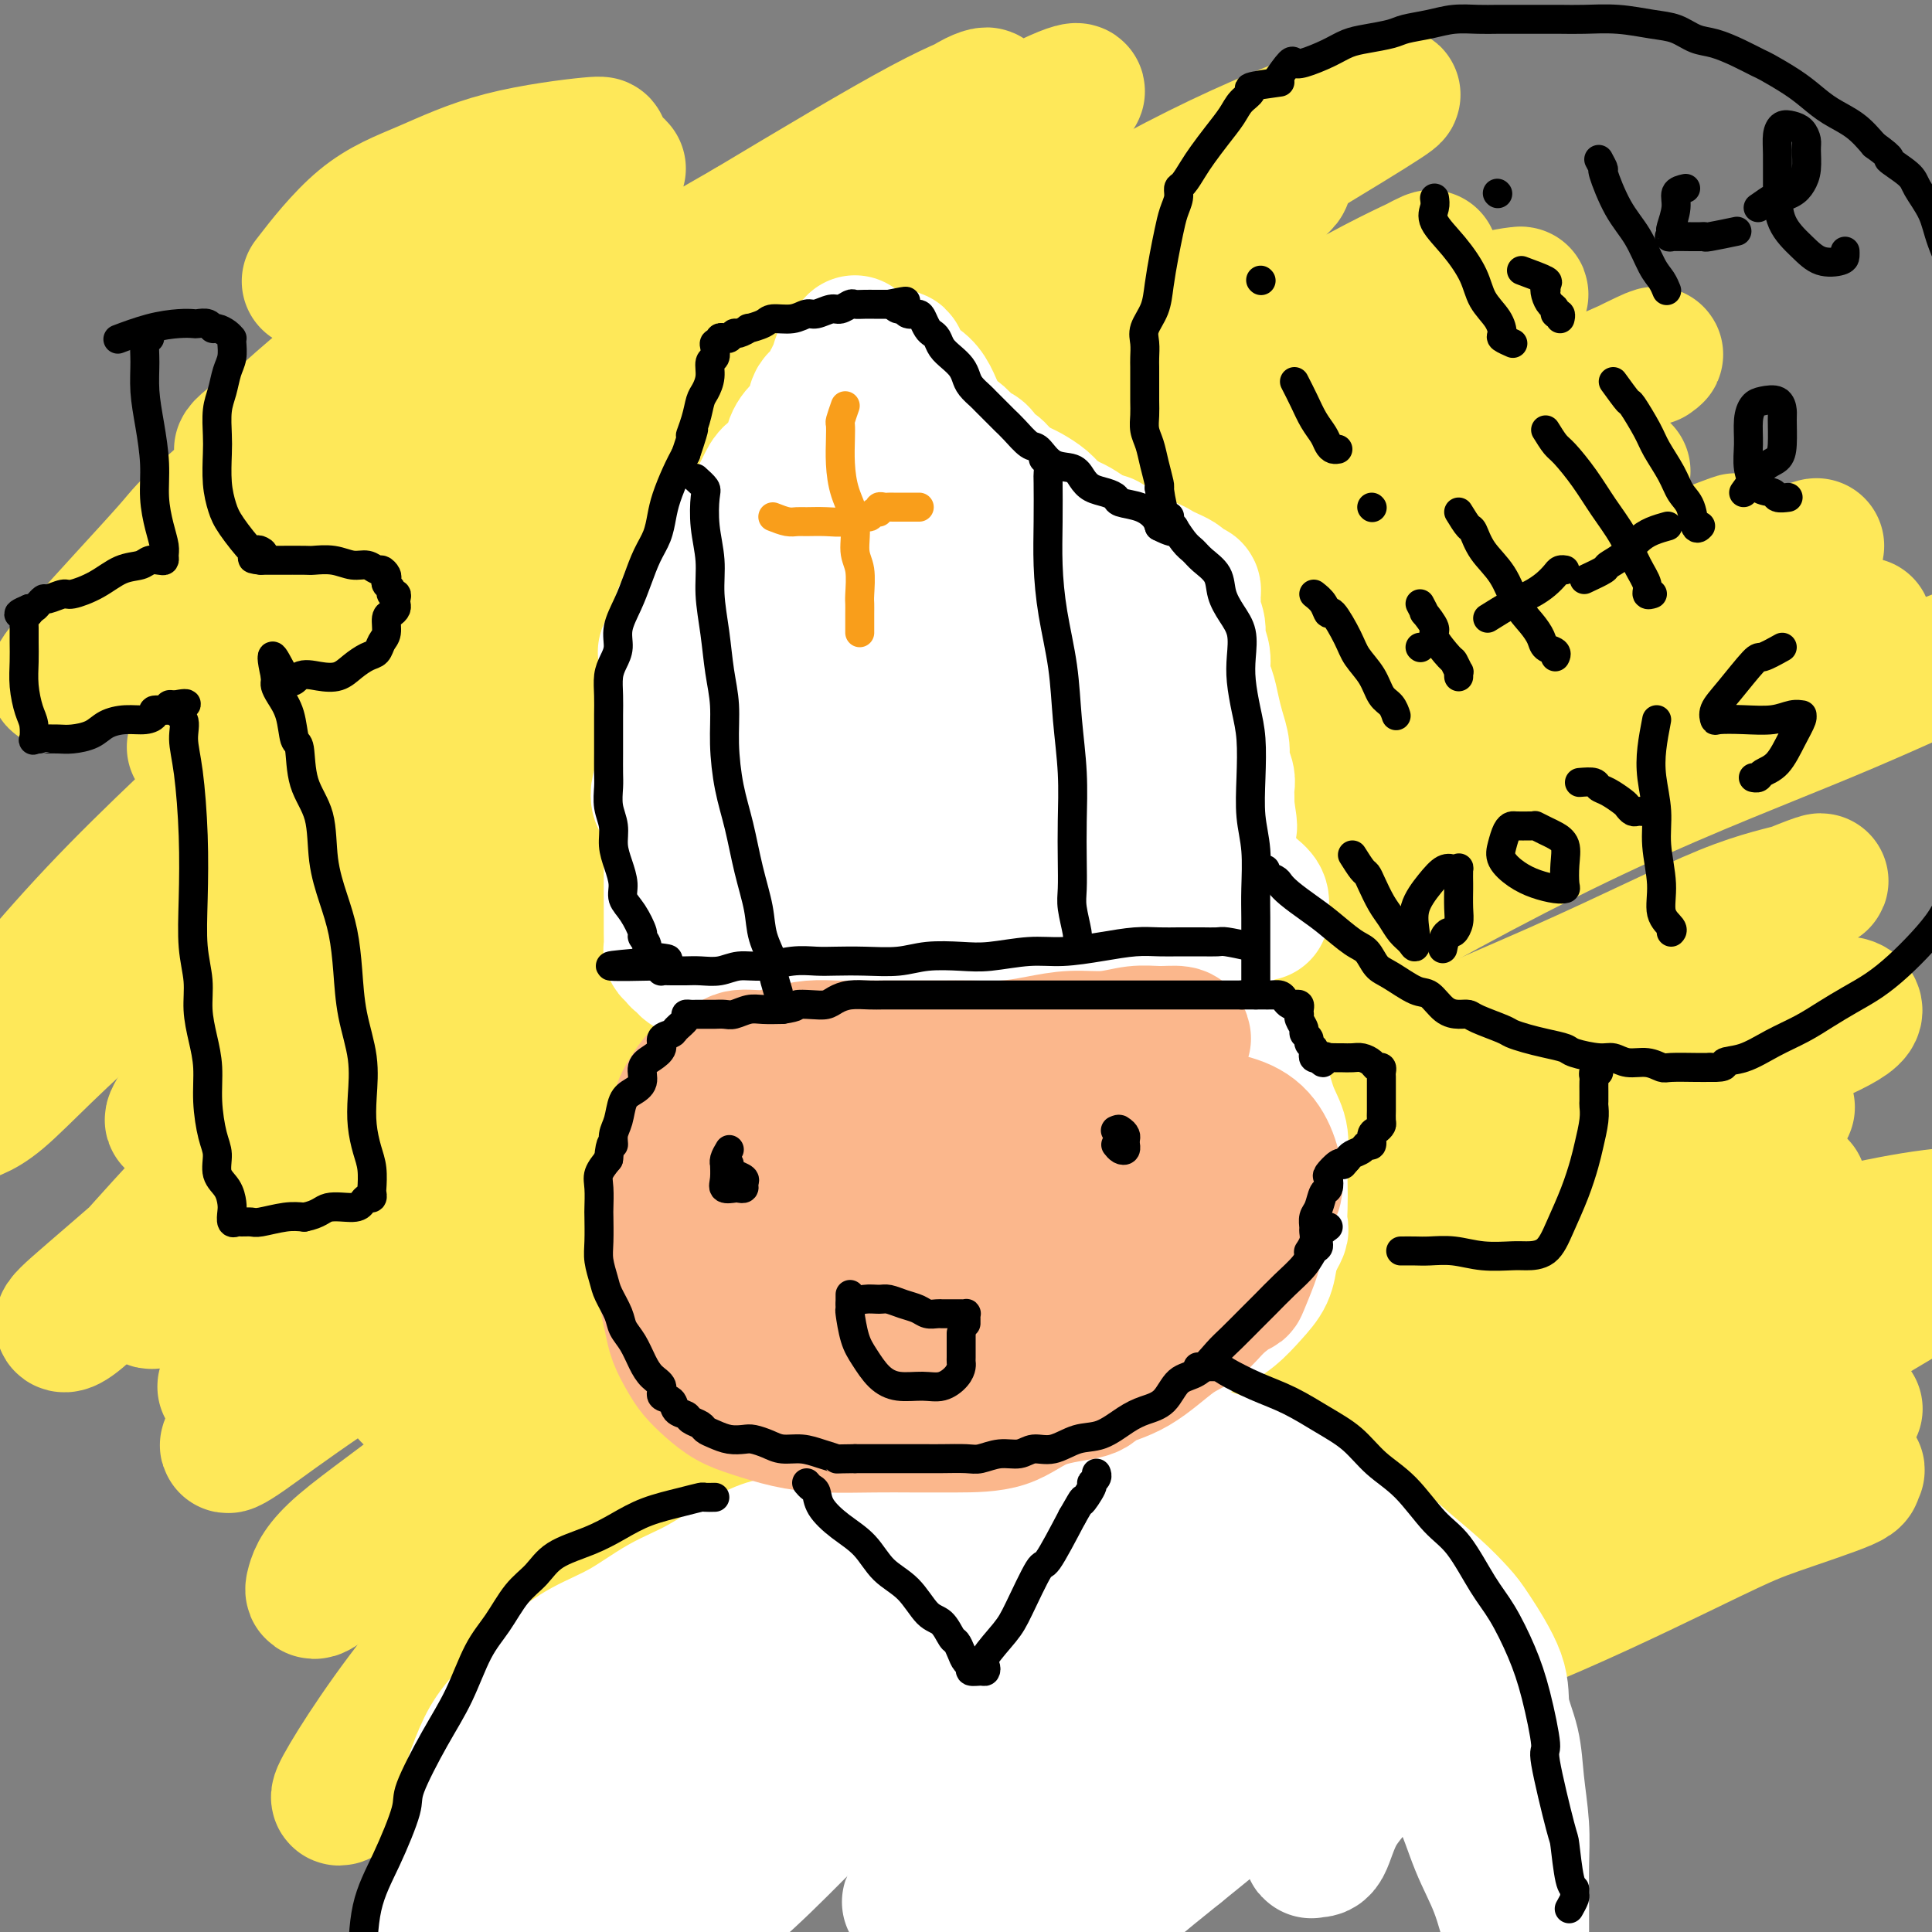 <svg viewBox='0 0 400 400' version='1.1' xmlns='http://www.w3.org/2000/svg' xmlns:xlink='http://www.w3.org/1999/xlink'><rect x="0" y="0" width="400" height="400" fill="#808080" stroke="none"/><g fill='none' stroke='#FEE859' stroke-width='28' stroke-linecap='round' stroke-linejoin='round'><path d='M330,232c-2.376,1.658 -4.751,3.317 -6,4c-1.249,0.683 -1.371,0.391 -4,2c-2.629,1.609 -7.766,5.118 -13,9c-5.234,3.882 -10.564,8.136 -17,12c-6.436,3.864 -13.979,7.337 -21,11c-7.021,3.663 -13.521,7.514 -21,12c-7.479,4.486 -15.938,9.606 -23,14c-7.062,4.394 -12.725,8.061 -18,12c-5.275,3.939 -10.160,8.149 -13,11c-2.840,2.851 -3.636,4.341 -5,6c-1.364,1.659 -3.295,3.485 -1,4c2.295,0.515 8.817,-0.283 16,-4c7.183,-3.717 15.027,-10.355 25,-17c9.973,-6.645 22.075,-13.297 33,-20c10.925,-6.703 20.672,-13.459 31,-20c10.328,-6.541 21.237,-12.869 31,-18c9.763,-5.131 18.378,-9.064 25,-12c6.622,-2.936 11.249,-4.875 14,-6c2.751,-1.125 3.627,-1.436 5,-2c1.373,-0.564 3.245,-1.381 1,0c-2.245,1.381 -8.605,4.961 -17,10c-8.395,5.039 -18.825,11.536 -31,19c-12.175,7.464 -26.095,15.896 -34,21c-7.905,5.104 -9.793,6.880 -17,12c-7.207,5.120 -19.731,13.583 -32,22c-12.269,8.417 -24.283,16.787 -30,21c-5.717,4.213 -5.137,4.270 -6,5c-0.863,0.730 -3.170,2.134 0,1c3.170,-1.134 11.815,-4.805 20,-10c8.185,-5.195 15.910,-11.913 26,-19c10.090,-7.087 22.545,-14.544 35,-22'/><path d='M283,290c15.827,-10.114 24.896,-14.899 35,-20c10.104,-5.101 21.243,-10.518 29,-14c7.757,-3.482 12.131,-5.029 17,-7c4.869,-1.971 10.231,-4.365 8,-3c-2.231,1.365 -12.057,6.489 -23,12c-10.943,5.511 -23.005,11.408 -36,19c-12.995,7.592 -26.925,16.880 -41,26c-14.075,9.120 -28.296,18.071 -40,26c-11.704,7.929 -20.891,14.837 -26,19c-5.109,4.163 -6.142,5.583 -8,7c-1.858,1.417 -4.543,2.833 0,1c4.543,-1.833 16.313,-6.916 28,-13c11.687,-6.084 23.290,-13.170 36,-20c12.710,-6.830 26.526,-13.402 40,-20c13.474,-6.598 26.605,-13.220 37,-18c10.395,-4.780 18.055,-7.718 24,-10c5.945,-2.282 10.174,-3.908 12,-5c1.826,-1.092 1.248,-1.649 2,-2c0.752,-0.351 2.834,-0.497 0,0c-2.834,0.497 -10.583,1.638 -26,9c-15.417,7.362 -38.503,20.945 -55,31c-16.497,10.055 -26.404,16.583 -36,23c-9.596,6.417 -18.880,12.725 -24,17c-5.120,4.275 -6.077,6.517 -8,8c-1.923,1.483 -4.811,2.206 -1,1c3.811,-1.206 14.322,-4.343 25,-9c10.678,-4.657 21.522,-10.836 33,-17c11.478,-6.164 23.590,-12.313 35,-17c11.410,-4.687 22.117,-7.910 31,-11c8.883,-3.090 15.941,-6.045 23,-9'/><path d='M374,294c9.869,-3.476 7.540,-2.167 8,-2c0.460,0.167 3.709,-0.808 1,0c-2.709,0.808 -11.374,3.399 -22,8c-10.626,4.601 -23.211,11.212 -36,18c-12.789,6.788 -25.782,13.753 -37,21c-11.218,7.247 -20.662,14.776 -28,20c-7.338,5.224 -12.570,8.143 -16,10c-3.430,1.857 -5.060,2.653 -4,3c1.060,0.347 4.808,0.244 13,-4c8.192,-4.244 20.827,-12.629 33,-19c12.173,-6.371 23.882,-10.728 36,-16c12.118,-5.272 24.644,-11.457 32,-15c7.356,-3.543 9.543,-4.442 14,-6c4.457,-1.558 11.185,-3.773 14,-5c2.815,-1.227 1.717,-1.464 2,-2c0.283,-0.536 1.948,-1.369 -3,0c-4.948,1.369 -16.507,4.942 -29,9c-12.493,4.058 -25.919,8.601 -40,15c-14.081,6.399 -28.816,14.654 -37,19c-8.184,4.346 -9.818,4.785 -16,8c-6.182,3.215 -16.914,9.208 -24,13c-7.086,3.792 -10.528,5.383 -10,5c0.528,-0.383 5.026,-2.739 13,-8c7.974,-5.261 19.425,-13.428 34,-23c14.575,-9.572 32.275,-20.549 41,-26c8.725,-5.451 8.477,-5.376 23,-14c14.523,-8.624 43.819,-25.948 59,-35c15.181,-9.052 16.247,-9.832 18,-11c1.753,-1.168 4.191,-2.726 3,-4c-1.191,-1.274 -6.013,-2.266 -16,-1c-9.987,1.266 -25.139,4.790 -42,10c-16.861,5.210 -35.430,12.105 -54,19'/><path d='M304,281c-19.113,7.385 -39.896,16.347 -61,27c-21.104,10.653 -42.529,22.998 -61,35c-18.471,12.002 -33.987,23.661 -45,31c-11.013,7.339 -17.523,10.359 -22,13c-4.477,2.641 -6.921,4.905 -6,4c0.921,-0.905 5.208,-4.977 14,-12c8.792,-7.023 22.088,-16.996 36,-28c13.912,-11.004 28.439,-23.037 45,-35c16.561,-11.963 35.156,-23.855 53,-35c17.844,-11.145 34.936,-21.541 51,-31c16.064,-9.459 31.100,-17.980 43,-24c11.900,-6.020 20.664,-9.539 26,-12c5.336,-2.461 7.242,-3.864 7,-5c-0.242,-1.136 -2.633,-2.007 -9,0c-6.367,2.007 -16.708,6.890 -29,12c-12.292,5.110 -26.533,10.445 -47,20c-20.467,9.555 -47.158,23.329 -60,30c-12.842,6.671 -11.833,6.238 -31,18c-19.167,11.762 -58.510,35.719 -80,49c-21.490,13.281 -25.126,15.885 -29,18c-3.874,2.115 -7.985,3.742 -11,5c-3.015,1.258 -4.933,2.146 0,-3c4.933,-5.146 16.718,-16.325 29,-27c12.282,-10.675 25.062,-20.845 40,-31c14.938,-10.155 32.034,-20.295 50,-32c17.966,-11.705 36.804,-24.976 57,-36c20.196,-11.024 41.751,-19.802 58,-27c16.249,-7.198 27.190,-12.816 35,-16c7.810,-3.184 12.487,-3.934 16,-5c3.513,-1.066 5.861,-2.447 2,-1c-3.861,1.447 -13.930,5.724 -24,10'/><path d='M351,193c-11.413,5.055 -28.945,13.194 -45,22c-16.055,8.806 -30.634,18.281 -50,30c-19.366,11.719 -43.521,25.682 -65,40c-21.479,14.318 -40.282,28.989 -57,42c-16.718,13.011 -31.350,24.361 -41,31c-9.650,6.639 -14.319,8.568 -18,11c-3.681,2.432 -6.373,5.367 -4,1c2.373,-4.367 9.811,-16.037 19,-27c9.189,-10.963 20.130,-21.220 34,-33c13.870,-11.780 30.668,-25.084 49,-40c18.332,-14.916 38.197,-31.445 60,-47c21.803,-15.555 45.543,-30.137 66,-41c20.457,-10.863 37.632,-18.007 52,-24c14.368,-5.993 25.931,-10.835 34,-14c8.069,-3.165 12.645,-4.654 16,-6c3.355,-1.346 5.489,-2.549 2,-1c-3.489,1.549 -12.601,5.849 -25,11c-12.399,5.151 -28.084,11.151 -45,19c-16.916,7.849 -35.064,17.546 -55,29c-19.936,11.454 -41.661,24.667 -52,31c-10.339,6.333 -9.293,5.788 -28,18c-18.707,12.212 -57.167,37.181 -78,51c-20.833,13.819 -24.038,16.490 -28,19c-3.962,2.510 -8.682,4.861 -12,7c-3.318,2.139 -5.234,4.065 -2,1c3.234,-3.065 11.618,-11.122 22,-20c10.382,-8.878 22.763,-18.578 37,-30c14.237,-11.422 30.332,-24.567 50,-38c19.668,-13.433 42.911,-27.155 63,-39c20.089,-11.845 37.026,-21.813 53,-30c15.974,-8.187 30.987,-14.594 46,-21'/><path d='M349,145c12.830,-5.328 21.906,-8.147 27,-10c5.094,-1.853 6.205,-2.738 8,-4c1.795,-1.262 4.274,-2.899 -2,0c-6.274,2.899 -21.301,10.335 -36,17c-14.699,6.665 -29.069,12.560 -49,22c-19.931,9.440 -45.423,22.424 -57,28c-11.577,5.576 -9.238,3.744 -27,16c-17.762,12.256 -55.624,38.600 -79,56c-23.376,17.400 -32.267,25.856 -41,33c-8.733,7.144 -17.309,12.975 -22,17c-4.691,4.025 -5.496,6.245 -6,8c-0.504,1.755 -0.706,3.044 6,-3c6.706,-6.044 20.320,-19.421 33,-31c12.680,-11.579 24.426,-21.359 42,-36c17.574,-14.641 40.975,-34.145 62,-51c21.025,-16.855 39.674,-31.063 59,-43c19.326,-11.937 39.327,-21.603 50,-27c10.673,-5.397 12.016,-6.525 21,-10c8.984,-3.475 25.609,-9.298 33,-12c7.391,-2.702 5.549,-2.283 2,-1c-3.549,1.283 -8.806,3.429 -19,7c-10.194,3.571 -25.327,8.566 -39,14c-13.673,5.434 -25.887,11.307 -40,18c-14.113,6.693 -30.127,14.207 -46,23c-15.873,8.793 -31.607,18.866 -43,26c-11.393,7.134 -18.445,11.329 -31,22c-12.555,10.671 -30.613,27.818 -39,36c-8.387,8.182 -7.104,7.399 -10,10c-2.896,2.601 -9.972,8.585 -15,13c-5.028,4.415 -8.008,7.261 -5,5c3.008,-2.261 12.004,-9.631 21,-17'/><path d='M107,271c8.214,-7.469 18.247,-17.643 36,-31c17.753,-13.357 43.224,-29.898 57,-39c13.776,-9.102 15.856,-10.765 27,-18c11.144,-7.235 31.350,-20.041 53,-32c21.650,-11.959 44.743,-23.072 57,-29c12.257,-5.928 13.678,-6.671 17,-8c3.322,-1.329 8.544,-3.244 3,-1c-5.544,2.244 -21.853,8.648 -28,11c-6.147,2.352 -2.133,0.652 -21,11c-18.867,10.348 -60.614,32.743 -88,48c-27.386,15.257 -40.410,23.376 -57,35c-16.590,11.624 -36.745,26.751 -54,39c-17.255,12.249 -31.611,21.618 -41,28c-9.389,6.382 -13.810,9.776 -17,12c-3.190,2.224 -5.147,3.278 -3,1c2.147,-2.278 8.399,-7.888 18,-16c9.601,-8.112 22.552,-18.726 39,-32c16.448,-13.274 36.395,-29.207 55,-44c18.605,-14.793 35.868,-28.446 55,-41c19.132,-12.554 40.132,-24.007 51,-30c10.868,-5.993 11.604,-6.524 22,-12c10.396,-5.476 30.452,-15.898 40,-21c9.548,-5.102 8.587,-4.884 7,-4c-1.587,0.884 -3.800,2.436 -13,7c-9.200,4.564 -25.388,12.141 -43,22c-17.612,9.859 -36.648,22.001 -57,35c-20.352,12.999 -42.020,26.856 -59,39c-16.980,12.144 -29.273,22.575 -43,33c-13.727,10.425 -28.888,20.845 -40,29c-11.112,8.155 -18.175,14.044 -22,17c-3.825,2.956 -4.413,2.978 -5,3'/><path d='M53,283c-15.572,11.063 0.499,-2.279 13,-14c12.501,-11.721 21.434,-21.819 36,-35c14.566,-13.181 34.767,-29.444 53,-44c18.233,-14.556 34.500,-27.404 54,-41c19.500,-13.596 42.233,-27.939 54,-35c11.767,-7.061 12.569,-6.840 25,-13c12.431,-6.160 36.490,-18.703 47,-24c10.510,-5.297 7.471,-3.350 7,-3c-0.471,0.350 1.626,-0.899 -5,2c-6.626,2.899 -21.975,9.946 -38,18c-16.025,8.054 -32.726,17.116 -52,28c-19.274,10.884 -41.122,23.590 -63,37c-21.878,13.410 -43.788,27.525 -61,40c-17.212,12.475 -29.728,23.312 -42,33c-12.272,9.688 -24.300,18.229 -32,24c-7.700,5.771 -11.072,8.772 -14,11c-2.928,2.228 -5.411,3.682 -2,1c3.411,-2.682 12.716,-9.502 27,-21c14.284,-11.498 33.546,-27.676 45,-38c11.454,-10.324 15.099,-14.794 26,-24c10.901,-9.206 29.059,-23.147 53,-40c23.941,-16.853 53.665,-36.617 73,-49c19.335,-12.383 28.280,-17.385 36,-22c7.720,-4.615 14.216,-8.844 18,-11c3.784,-2.156 4.857,-2.241 3,-2c-1.857,0.241 -6.643,0.806 -17,6c-10.357,5.194 -26.283,15.016 -44,26c-17.717,10.984 -37.223,23.130 -58,37c-20.777,13.870 -42.825,29.465 -63,44c-20.175,14.535 -38.479,28.010 -53,40c-14.521,11.990 -25.261,22.495 -36,33'/><path d='M43,247c-10.605,9.509 -19.117,16.781 -24,21c-4.883,4.219 -6.136,5.384 -6,6c0.136,0.616 1.660,0.682 8,-6c6.340,-6.682 17.497,-20.113 32,-34c14.503,-13.887 32.354,-28.232 49,-43c16.646,-14.768 32.089,-29.959 49,-44c16.911,-14.041 35.290,-26.931 52,-38c16.710,-11.069 31.750,-20.317 45,-28c13.250,-7.683 24.711,-13.800 32,-18c7.289,-4.200 10.406,-6.481 13,-8c2.594,-1.519 4.664,-2.274 2,-1c-2.664,1.274 -10.061,4.576 -21,11c-10.939,6.424 -25.418,15.969 -41,27c-15.582,11.031 -32.267,23.549 -52,38c-19.733,14.451 -42.514,30.837 -54,39c-11.486,8.163 -11.676,8.103 -24,17c-12.324,8.897 -36.780,26.752 -49,35c-12.220,8.248 -12.204,6.891 -14,8c-1.796,1.109 -5.406,4.684 -4,2c1.406,-2.684 7.826,-11.628 17,-22c9.174,-10.372 21.102,-22.172 33,-34c11.898,-11.828 23.768,-23.683 37,-35c13.232,-11.317 27.827,-22.094 42,-33c14.173,-10.906 27.925,-21.941 41,-31c13.075,-9.059 25.474,-16.143 35,-22c9.526,-5.857 16.180,-10.486 20,-13c3.820,-2.514 4.808,-2.911 5,-4c0.192,-1.089 -0.410,-2.870 -7,-1c-6.590,1.870 -19.169,7.391 -33,15c-13.831,7.609 -28.916,17.304 -44,27'/><path d='M182,78c-15.476,9.928 -32.166,21.249 -48,34c-15.834,12.751 -30.813,26.934 -44,38c-13.187,11.066 -24.584,19.017 -33,26c-8.416,6.983 -13.853,12.998 -17,16c-3.147,3.002 -4.004,2.990 -5,4c-0.996,1.010 -2.130,3.042 0,1c2.130,-2.042 7.525,-8.156 14,-15c6.475,-6.844 14.030,-14.416 31,-29c16.970,-14.584 43.353,-36.180 63,-51c19.647,-14.820 32.557,-22.865 47,-32c14.443,-9.135 30.418,-19.359 44,-27c13.582,-7.641 24.770,-12.700 33,-16c8.230,-3.300 13.503,-4.841 17,-6c3.497,-1.159 5.220,-1.935 4,-1c-1.220,0.935 -5.381,3.580 -16,10c-10.619,6.420 -27.695,16.613 -45,27c-17.305,10.387 -34.840,20.966 -57,37c-22.160,16.034 -48.944,37.523 -64,49c-15.056,11.477 -18.384,12.942 -31,22c-12.616,9.058 -34.520,25.708 -49,38c-14.480,12.292 -21.534,20.224 -26,24c-4.466,3.776 -6.343,3.396 -9,5c-2.657,1.604 -6.094,5.194 -7,5c-0.906,-0.194 0.721,-4.170 7,-13c6.279,-8.830 17.212,-22.514 29,-35c11.788,-12.486 24.431,-23.774 37,-36c12.569,-12.226 25.063,-25.392 40,-38c14.937,-12.608 32.317,-24.660 41,-31c8.683,-6.340 8.667,-6.967 17,-13c8.333,-6.033 25.013,-17.470 33,-23c7.987,-5.530 7.282,-5.151 7,-5c-0.282,0.151 -0.141,0.076 0,0'/><path d='M195,43c12.199,-10.027 -6.302,0.906 -22,11c-15.698,10.094 -28.593,19.348 -35,24c-6.407,4.652 -6.327,4.701 -18,14c-11.673,9.299 -35.099,27.847 -49,39c-13.901,11.153 -18.276,14.912 -21,17c-2.724,2.088 -3.798,2.504 -6,4c-2.202,1.496 -5.533,4.071 -3,2c2.533,-2.071 10.930,-8.788 21,-17c10.070,-8.212 21.813,-17.919 34,-28c12.187,-10.081 24.819,-20.536 38,-31c13.181,-10.464 26.911,-20.935 39,-29c12.089,-8.065 22.537,-13.723 30,-18c7.463,-4.277 11.942,-7.174 15,-9c3.058,-1.826 4.697,-2.579 5,-3c0.303,-0.421 -0.730,-0.508 -6,2c-5.270,2.508 -14.778,7.610 -26,13c-11.222,5.390 -24.158,11.068 -36,18c-11.842,6.932 -22.588,15.118 -33,22c-10.412,6.882 -20.488,12.461 -29,18c-8.512,5.539 -15.460,11.040 -20,15c-4.540,3.960 -6.673,6.379 -8,7c-1.327,0.621 -1.847,-0.557 -2,0c-0.153,0.557 0.060,2.848 5,0c4.940,-2.848 14.607,-10.837 25,-19c10.393,-8.163 21.512,-16.501 33,-25c11.488,-8.499 23.344,-17.160 34,-24c10.656,-6.840 20.112,-11.858 27,-16c6.888,-4.142 11.207,-7.409 14,-9c2.793,-1.591 4.060,-1.505 3,-1c-1.060,0.505 -4.446,1.430 -13,6c-8.554,4.570 -22.277,12.785 -36,21'/><path d='M155,47c-15.246,8.704 -28.862,16.963 -43,26c-14.138,9.037 -28.797,18.850 -42,28c-13.203,9.150 -24.949,17.636 -34,24c-9.051,6.364 -15.405,10.604 -19,13c-3.595,2.396 -4.431,2.947 -5,3c-0.569,0.053 -0.872,-0.393 4,-6c4.872,-5.607 14.921,-16.374 19,-21c4.079,-4.626 2.190,-3.111 11,-11c8.810,-7.889 28.319,-25.181 41,-36c12.681,-10.819 18.534,-15.163 24,-19c5.466,-3.837 10.544,-7.166 13,-9c2.456,-1.834 2.292,-2.174 3,-3c0.708,-0.826 2.290,-2.137 -1,0c-3.290,2.137 -11.453,7.724 -19,13c-7.547,5.276 -14.480,10.243 -22,16c-7.520,5.757 -15.629,12.305 -20,16c-4.371,3.695 -5.006,4.538 -7,6c-1.994,1.462 -5.347,3.545 -7,5c-1.653,1.455 -1.604,2.284 3,-1c4.604,-3.284 13.765,-10.681 21,-17c7.235,-6.319 12.546,-11.559 19,-17c6.454,-5.441 14.052,-11.081 18,-14c3.948,-2.919 4.247,-3.115 6,-5c1.753,-1.885 4.961,-5.457 6,-7c1.039,-1.543 -0.089,-1.057 0,-1c0.089,0.057 1.395,-0.316 -2,0c-3.395,0.316 -11.493,1.319 -18,3c-6.507,1.681 -11.425,4.038 -16,6c-4.575,1.962 -8.809,3.528 -13,7c-4.191,3.472 -8.340,8.849 -10,11c-1.660,2.151 -0.830,1.075 0,0'/></g>
<g fill='none' stroke='#FFFFFF' stroke-width='28' stroke-linecap='round' stroke-linejoin='round'><path d='M177,71c-0.755,0.813 -1.511,1.627 -2,2c-0.489,0.373 -0.712,0.307 -1,1c-0.288,0.693 -0.640,2.147 -1,3c-0.360,0.853 -0.729,1.106 -1,2c-0.271,0.894 -0.444,2.429 -1,3c-0.556,0.571 -1.495,0.177 -2,1c-0.505,0.823 -0.576,2.863 -1,4c-0.424,1.137 -1.201,1.370 -2,2c-0.799,0.630 -1.618,1.656 -2,3c-0.382,1.344 -0.325,3.004 -1,4c-0.675,0.996 -2.081,1.328 -3,2c-0.919,0.672 -1.352,1.685 -2,3c-0.648,1.315 -1.510,2.932 -2,4c-0.490,1.068 -0.608,1.588 -1,2c-0.392,0.412 -1.060,0.716 -2,2c-0.940,1.284 -2.153,3.548 -3,5c-0.847,1.452 -1.327,2.093 -2,3c-0.673,0.907 -1.538,2.079 -2,3c-0.462,0.921 -0.520,1.590 -1,2c-0.480,0.410 -1.383,0.561 -2,1c-0.617,0.439 -0.950,1.164 -1,2c-0.050,0.836 0.182,1.781 0,2c-0.182,0.219 -0.780,-0.287 -1,0c-0.220,0.287 -0.063,1.368 0,2c0.063,0.632 0.031,0.816 0,1'/><path d='M141,130c-5.795,9.323 -2.284,3.130 -1,1c1.284,-2.130 0.340,-0.198 0,1c-0.340,1.198 -0.077,1.660 0,2c0.077,0.340 -0.032,0.556 0,1c0.032,0.444 0.205,1.114 0,2c-0.205,0.886 -0.787,1.987 -1,3c-0.213,1.013 -0.057,1.939 0,3c0.057,1.061 0.015,2.258 0,4c-0.015,1.742 -0.004,4.030 0,6c0.004,1.970 0.001,3.621 0,5c-0.001,1.379 -0.000,2.487 0,4c0.000,1.513 0.000,3.430 0,5c-0.000,1.570 -0.000,2.794 0,4c0.000,1.206 0.000,2.396 0,4c-0.000,1.604 0.000,3.623 0,5c-0.000,1.377 -0.000,2.111 0,3c0.000,0.889 0.000,1.933 0,3c-0.000,1.067 -0.001,2.156 0,3c0.001,0.844 0.003,1.444 0,2c-0.003,0.556 -0.012,1.067 0,2c0.012,0.933 0.046,2.288 0,3c-0.046,0.712 -0.172,0.782 0,1c0.172,0.218 0.640,0.584 1,1c0.360,0.416 0.610,0.882 1,1c0.390,0.118 0.919,-0.112 1,0c0.081,0.112 -0.285,0.566 0,1c0.285,0.434 1.221,0.848 2,1c0.779,0.152 1.402,0.041 2,0c0.598,-0.041 1.171,-0.012 2,0c0.829,0.012 1.915,0.006 3,0'/><path d='M151,201c1.041,0.227 0.143,0.794 1,1c0.857,0.206 3.468,0.051 5,0c1.532,-0.051 1.986,0.001 3,0c1.014,-0.001 2.589,-0.056 4,0c1.411,0.056 2.658,0.221 4,0c1.342,-0.221 2.779,-0.829 4,-1c1.221,-0.171 2.226,0.095 4,0c1.774,-0.095 4.317,-0.551 6,-1c1.683,-0.449 2.508,-0.890 4,-1c1.492,-0.110 3.653,0.110 6,0c2.347,-0.110 4.881,-0.551 7,-1c2.119,-0.449 3.823,-0.907 6,-1c2.177,-0.093 4.827,0.177 7,0c2.173,-0.177 3.869,-0.803 6,-1c2.131,-0.197 4.697,0.035 7,0c2.303,-0.035 4.341,-0.338 6,-1c1.659,-0.662 2.938,-1.683 5,-2c2.062,-0.317 4.908,0.069 7,0c2.092,-0.069 3.430,-0.593 5,-1c1.570,-0.407 3.374,-0.697 5,-1c1.626,-0.303 3.076,-0.619 4,-1c0.924,-0.381 1.321,-0.826 2,-1c0.679,-0.174 1.640,-0.077 2,0c0.360,0.077 0.118,0.135 0,0c-0.118,-0.135 -0.114,-0.463 0,-1c0.114,-0.537 0.337,-1.282 0,-2c-0.337,-0.718 -1.235,-1.409 -2,-2c-0.765,-0.591 -1.398,-1.082 -2,-2c-0.602,-0.918 -1.172,-2.262 -2,-4c-0.828,-1.738 -1.914,-3.869 -3,-6'/><path d='M252,172c-1.521,-3.272 -0.822,-2.953 -1,-3c-0.178,-0.047 -1.232,-0.462 -2,-2c-0.768,-1.538 -1.251,-4.201 -2,-6c-0.749,-1.799 -1.764,-2.736 -3,-4c-1.236,-1.264 -2.692,-2.856 -4,-5c-1.308,-2.144 -2.467,-4.841 -4,-7c-1.533,-2.159 -3.439,-3.781 -5,-6c-1.561,-2.219 -2.775,-5.036 -4,-7c-1.225,-1.964 -2.460,-3.076 -4,-5c-1.540,-1.924 -3.384,-4.660 -5,-7c-1.616,-2.340 -3.005,-4.284 -4,-6c-0.995,-1.716 -1.597,-3.204 -3,-5c-1.403,-1.796 -3.608,-3.902 -5,-6c-1.392,-2.098 -1.972,-4.190 -3,-6c-1.028,-1.810 -2.505,-3.339 -4,-5c-1.495,-1.661 -3.007,-3.456 -4,-5c-0.993,-1.544 -1.465,-2.838 -2,-4c-0.535,-1.162 -1.132,-2.192 -2,-3c-0.868,-0.808 -2.008,-1.394 -3,-2c-0.992,-0.606 -1.835,-1.231 -2,-2c-0.165,-0.769 0.347,-1.680 0,-2c-0.347,-0.320 -1.555,-0.048 -2,0c-0.445,0.048 -0.127,-0.129 0,0c0.127,0.129 0.064,0.565 0,1'/><path d='M184,75c-2.774,-3.169 -0.208,-0.093 1,1c1.208,1.093 1.060,0.201 1,0c-0.060,-0.201 -0.031,0.287 0,1c0.031,0.713 0.063,1.649 0,2c-0.063,0.351 -0.223,0.117 0,0c0.223,-0.117 0.828,-0.119 1,0c0.172,0.119 -0.090,0.357 0,1c0.090,0.643 0.531,1.691 1,2c0.469,0.309 0.965,-0.121 1,0c0.035,0.121 -0.390,0.792 0,1c0.390,0.208 1.596,-0.046 2,0c0.404,0.046 0.005,0.394 0,1c-0.005,0.606 0.382,1.471 1,2c0.618,0.529 1.465,0.723 2,1c0.535,0.277 0.758,0.638 1,1c0.242,0.362 0.503,0.726 1,1c0.497,0.274 1.232,0.459 2,1c0.768,0.541 1.571,1.440 2,2c0.429,0.560 0.484,0.783 1,1c0.516,0.217 1.493,0.429 2,1c0.507,0.571 0.543,1.500 1,2c0.457,0.500 1.334,0.571 2,1c0.666,0.429 1.122,1.217 2,2c0.878,0.783 2.179,1.562 3,2c0.821,0.438 1.164,0.536 2,1c0.836,0.464 2.166,1.293 3,2c0.834,0.707 1.172,1.293 2,2c0.828,0.707 2.146,1.537 3,2c0.854,0.463 1.244,0.561 2,1c0.756,0.439 1.878,1.220 3,2'/><path d='M226,111c5.226,3.501 3.291,1.253 3,1c-0.291,-0.253 1.063,1.490 2,2c0.937,0.510 1.458,-0.214 2,0c0.542,0.214 1.105,1.367 2,2c0.895,0.633 2.124,0.747 3,1c0.876,0.253 1.400,0.646 2,1c0.600,0.354 1.275,0.668 2,1c0.725,0.332 1.501,0.680 2,1c0.499,0.320 0.722,0.611 1,1c0.278,0.389 0.611,0.877 1,1c0.389,0.123 0.835,-0.120 1,0c0.165,0.120 0.048,0.601 0,1c-0.048,0.399 -0.028,0.715 0,1c0.028,0.285 0.064,0.539 0,1c-0.064,0.461 -0.228,1.127 0,2c0.228,0.873 0.849,1.951 1,3c0.151,1.049 -0.167,2.069 0,3c0.167,0.931 0.818,1.774 1,3c0.182,1.226 -0.105,2.835 0,4c0.105,1.165 0.601,1.886 1,3c0.399,1.114 0.699,2.620 1,4c0.301,1.380 0.602,2.635 1,4c0.398,1.365 0.891,2.841 1,4c0.109,1.159 -0.167,2.003 0,3c0.167,0.997 0.777,2.148 1,3c0.223,0.852 0.060,1.404 0,2c-0.060,0.596 -0.016,1.238 0,2c0.016,0.762 0.005,1.646 0,2c-0.005,0.354 -0.002,0.177 0,0'/><path d='M254,167c1.083,7.137 0.291,2.981 0,2c-0.291,-0.981 -0.080,1.213 0,2c0.080,0.787 0.030,0.168 0,0c-0.030,-0.168 -0.041,0.117 0,0c0.041,-0.117 0.134,-0.635 0,-1c-0.134,-0.365 -0.494,-0.578 -1,-1c-0.506,-0.422 -1.156,-1.053 -4,0c-2.844,1.053 -7.881,3.791 -10,5c-2.119,1.209 -1.321,0.889 -5,4c-3.679,3.111 -11.835,9.655 -16,13c-4.165,3.345 -4.339,3.492 -5,4c-0.661,0.508 -1.809,1.376 -2,1c-0.191,-0.376 0.577,-1.996 3,-5c2.423,-3.004 6.502,-7.393 10,-11c3.498,-3.607 6.414,-6.434 9,-9c2.586,-2.566 4.843,-4.872 7,-7c2.157,-2.128 4.213,-4.076 5,-5c0.787,-0.924 0.304,-0.822 0,-1c-0.304,-0.178 -0.430,-0.636 -3,0c-2.570,0.636 -7.583,2.367 -13,5c-5.417,2.633 -11.236,6.169 -16,9c-4.764,2.831 -8.473,4.958 -12,7c-3.527,2.042 -6.873,4.001 -9,5c-2.127,0.999 -3.034,1.038 -3,1c0.034,-0.038 1.010,-0.154 2,-1c0.990,-0.846 1.995,-2.423 3,-4'/><path d='M194,180c2.526,-1.746 6.341,-3.611 12,-7c5.659,-3.389 13.160,-8.303 17,-11c3.840,-2.697 4.018,-3.177 5,-4c0.982,-0.823 2.769,-1.988 4,-3c1.231,-1.012 1.905,-1.873 -1,0c-2.905,1.873 -9.388,6.478 -16,11c-6.612,4.522 -13.351,8.962 -19,13c-5.649,4.038 -10.207,7.675 -14,10c-3.793,2.325 -6.819,3.337 -9,4c-2.181,0.663 -3.516,0.978 -3,0c0.516,-0.978 2.882,-3.247 7,-7c4.118,-3.753 9.987,-8.990 16,-14c6.013,-5.010 12.169,-9.793 18,-14c5.831,-4.207 11.337,-7.839 15,-11c3.663,-3.161 5.485,-5.850 7,-7c1.515,-1.150 2.725,-0.759 2,-1c-0.725,-0.241 -3.386,-1.113 -9,1c-5.614,2.113 -14.181,7.213 -22,12c-7.819,4.787 -14.889,9.263 -21,13c-6.111,3.737 -11.264,6.737 -15,9c-3.736,2.263 -6.057,3.790 -8,5c-1.943,1.210 -3.509,2.105 -3,1c0.509,-1.105 3.092,-4.209 7,-8c3.908,-3.791 9.142,-8.270 14,-13c4.858,-4.730 9.340,-9.712 14,-14c4.660,-4.288 9.497,-7.883 12,-10c2.503,-2.117 2.671,-2.758 4,-4c1.329,-1.242 3.820,-3.085 5,-4c1.180,-0.915 1.048,-0.900 -2,0c-3.048,0.900 -9.014,2.686 -14,5c-4.986,2.314 -8.993,5.157 -13,8'/><path d='M184,140c-6.654,3.436 -8.790,5.527 -11,7c-2.210,1.473 -4.495,2.329 -6,3c-1.505,0.671 -2.231,1.156 -2,0c0.231,-1.156 1.420,-3.952 4,-8c2.580,-4.048 6.550,-9.347 10,-14c3.450,-4.653 6.378,-8.658 9,-12c2.622,-3.342 4.938,-6.020 6,-8c1.062,-1.980 0.870,-3.262 1,-4c0.130,-0.738 0.581,-0.933 0,-1c-0.581,-0.067 -2.196,-0.007 -5,1c-2.804,1.007 -6.799,2.960 -11,6c-4.201,3.040 -8.608,7.167 -11,10c-2.392,2.833 -2.769,4.372 -4,6c-1.231,1.628 -3.318,3.343 -2,3c1.318,-0.343 6.039,-2.746 10,-6c3.961,-3.254 7.162,-7.360 10,-11c2.838,-3.640 5.311,-6.816 7,-9c1.689,-2.184 2.592,-3.377 3,-4c0.408,-0.623 0.320,-0.676 0,-1c-0.320,-0.324 -0.870,-0.920 -4,1c-3.130,1.920 -8.838,6.354 -15,13c-6.162,6.646 -12.777,15.502 -18,23c-5.223,7.498 -9.054,13.637 -12,18c-2.946,4.363 -5.008,6.950 -6,9c-0.992,2.050 -0.913,3.563 0,4c0.913,0.437 2.659,-0.203 5,-2c2.341,-1.797 5.277,-4.750 9,-9c3.723,-4.250 8.233,-9.798 12,-15c3.767,-5.202 6.791,-10.058 9,-13c2.209,-2.942 3.605,-3.971 5,-5'/><path d='M177,122c4.927,-6.020 4.245,-4.569 4,-3c-0.245,1.569 -0.052,3.255 -1,6c-0.948,2.745 -3.038,6.550 -5,11c-1.962,4.450 -3.798,9.544 -5,13c-1.202,3.456 -1.772,5.273 -2,6c-0.228,0.727 -0.114,0.363 0,0'/><path d='M162,207c-1.604,0.215 -3.207,0.429 -4,1c-0.793,0.571 -0.775,1.497 -1,2c-0.225,0.503 -0.691,0.583 -1,1c-0.309,0.417 -0.460,1.172 -1,2c-0.540,0.828 -1.470,1.727 -2,2c-0.530,0.273 -0.662,-0.082 -1,0c-0.338,0.082 -0.882,0.602 -1,1c-0.118,0.398 0.190,0.676 0,1c-0.190,0.324 -0.877,0.695 -1,1c-0.123,0.305 0.317,0.545 0,1c-0.317,0.455 -1.389,1.126 -2,2c-0.611,0.874 -0.759,1.953 -1,3c-0.241,1.047 -0.576,2.063 -1,3c-0.424,0.937 -0.937,1.794 -1,2c-0.063,0.206 0.323,-0.240 0,1c-0.323,1.240 -1.354,4.165 -2,6c-0.646,1.835 -0.905,2.581 -1,4c-0.095,1.419 -0.025,3.511 0,5c0.025,1.489 0.005,2.375 0,4c-0.005,1.625 0.005,3.989 0,5c-0.005,1.011 -0.023,0.669 0,1c0.023,0.331 0.089,1.336 0,2c-0.089,0.664 -0.332,0.986 0,2c0.332,1.014 1.238,2.718 2,4c0.762,1.282 1.381,2.141 2,3'/><path d='M146,266c0.971,1.933 1.400,2.265 2,3c0.600,0.735 1.371,1.872 2,3c0.629,1.128 1.116,2.245 2,3c0.884,0.755 2.166,1.148 3,2c0.834,0.852 1.221,2.165 2,3c0.779,0.835 1.950,1.194 3,2c1.050,0.806 1.978,2.060 3,3c1.022,0.940 2.137,1.565 3,2c0.863,0.435 1.473,0.680 2,1c0.527,0.320 0.971,0.717 2,1c1.029,0.283 2.642,0.454 4,1c1.358,0.546 2.462,1.467 4,2c1.538,0.533 3.510,0.679 5,1c1.490,0.321 2.498,0.818 4,1c1.502,0.182 3.497,0.049 5,0c1.503,-0.049 2.515,-0.012 4,0c1.485,0.012 3.442,0.001 5,0c1.558,-0.001 2.716,0.007 4,0c1.284,-0.007 2.695,-0.030 4,0c1.305,0.030 2.503,0.114 4,0c1.497,-0.114 3.292,-0.427 5,-1c1.708,-0.573 3.329,-1.406 5,-2c1.671,-0.594 3.391,-0.949 5,-2c1.609,-1.051 3.108,-2.797 5,-4c1.892,-1.203 4.176,-1.861 6,-3c1.824,-1.139 3.189,-2.758 5,-4c1.811,-1.242 4.068,-2.107 6,-3c1.932,-0.893 3.540,-1.814 5,-3c1.460,-1.186 2.773,-2.638 4,-4c1.227,-1.362 2.369,-2.636 3,-4c0.631,-1.364 0.752,-2.818 1,-4c0.248,-1.182 0.624,-2.091 1,-3'/><path d='M264,257c1.619,-2.821 1.168,-2.375 1,-3c-0.168,-0.625 -0.051,-2.321 0,-4c0.051,-1.679 0.037,-3.341 0,-5c-0.037,-1.659 -0.095,-3.317 0,-5c0.095,-1.683 0.344,-3.393 0,-5c-0.344,-1.607 -1.280,-3.111 -2,-5c-0.720,-1.889 -1.223,-4.162 -2,-6c-0.777,-1.838 -1.830,-3.241 -3,-5c-1.170,-1.759 -2.459,-3.876 -4,-6c-1.541,-2.124 -3.334,-4.257 -5,-6c-1.666,-1.743 -3.203,-3.097 -5,-4c-1.797,-0.903 -3.852,-1.353 -6,-2c-2.148,-0.647 -4.388,-1.489 -7,-2c-2.612,-0.511 -5.596,-0.691 -9,-1c-3.404,-0.309 -7.227,-0.748 -11,0c-3.773,0.748 -7.497,2.682 -11,4c-3.503,1.318 -6.784,2.018 -10,4c-3.216,1.982 -6.366,5.244 -9,8c-2.634,2.756 -4.752,5.006 -6,8c-1.248,2.994 -1.625,6.731 -2,10c-0.375,3.269 -0.747,6.070 -1,10c-0.253,3.930 -0.385,8.988 0,14c0.385,5.012 1.288,9.979 3,14c1.712,4.021 4.232,7.096 7,10c2.768,2.904 5.785,5.638 9,7c3.215,1.362 6.627,1.352 10,1c3.373,-0.352 6.708,-1.047 10,-3c3.292,-1.953 6.542,-5.163 9,-8c2.458,-2.837 4.123,-5.302 6,-9c1.877,-3.698 3.965,-8.628 5,-13c1.035,-4.372 1.018,-8.186 1,-12'/><path d='M232,243c1.145,-5.983 1.008,-8.439 1,-11c-0.008,-2.561 0.112,-5.225 -1,-8c-1.112,-2.775 -3.456,-5.660 -6,-8c-2.544,-2.340 -5.288,-4.133 -9,-5c-3.712,-0.867 -8.392,-0.806 -13,-1c-4.608,-0.194 -9.143,-0.641 -13,0c-3.857,0.641 -7.036,2.371 -10,5c-2.964,2.629 -5.713,6.157 -8,10c-2.287,3.843 -4.113,8.002 -5,12c-0.887,3.998 -0.834,7.834 -1,13c-0.166,5.166 -0.549,11.663 1,17c1.549,5.337 5.032,9.516 9,13c3.968,3.484 8.422,6.274 13,8c4.578,1.726 9.280,2.389 14,3c4.720,0.611 9.457,1.170 14,0c4.543,-1.170 8.893,-4.067 13,-8c4.107,-3.933 7.972,-8.900 11,-14c3.028,-5.100 5.219,-10.333 6,-15c0.781,-4.667 0.150,-8.767 0,-13c-0.150,-4.233 0.180,-8.599 -1,-12c-1.180,-3.401 -3.869,-5.838 -7,-8c-3.131,-2.162 -6.702,-4.051 -11,-5c-4.298,-0.949 -9.322,-0.959 -14,-1c-4.678,-0.041 -9.010,-0.113 -13,0c-3.990,0.113 -7.637,0.412 -11,2c-3.363,1.588 -6.443,4.467 -9,7c-2.557,2.533 -4.593,4.720 -6,8c-1.407,3.280 -2.187,7.652 -3,12c-0.813,4.348 -1.661,8.671 -1,13c0.661,4.329 2.830,8.665 5,13'/><path d='M177,270c2.492,3.252 6.223,4.881 11,6c4.777,1.119 10.599,1.726 16,2c5.401,0.274 10.382,0.213 15,-2c4.618,-2.213 8.874,-6.579 13,-11c4.126,-4.421 8.123,-8.897 10,-13c1.877,-4.103 1.634,-7.834 2,-11c0.366,-3.166 1.341,-5.766 0,-8c-1.341,-2.234 -4.997,-4.100 -9,-5c-4.003,-0.900 -8.352,-0.832 -13,0c-4.648,0.832 -9.595,2.428 -14,4c-4.405,1.572 -8.269,3.120 -11,5c-2.731,1.880 -4.331,4.090 -6,6c-1.669,1.910 -3.407,3.518 -4,5c-0.593,1.482 -0.039,2.838 0,4c0.039,1.162 -0.435,2.131 0,3c0.435,0.869 1.781,1.637 4,2c2.219,0.363 5.312,0.320 8,0c2.688,-0.320 4.973,-0.919 7,-3c2.027,-2.081 3.798,-5.646 5,-8c1.202,-2.354 1.836,-3.499 2,-5c0.164,-1.501 -0.141,-3.360 0,-4c0.141,-0.640 0.728,-0.062 0,0c-0.728,0.062 -2.773,-0.392 -4,0c-1.227,0.392 -1.637,1.629 -3,4c-1.363,2.371 -3.678,5.875 -5,9c-1.322,3.125 -1.650,5.870 -2,8c-0.350,2.130 -0.723,3.643 -1,5c-0.277,1.357 -0.459,2.558 0,3c0.459,0.442 1.560,0.126 2,0c0.440,-0.126 0.220,-0.063 0,0'/><path d='M181,300c0.000,1.170 0.000,2.340 0,3c-0.000,0.660 -0.000,0.809 0,1c0.000,0.191 0.001,0.422 0,1c-0.001,0.578 -0.002,1.502 0,2c0.002,0.498 0.007,0.568 0,1c-0.007,0.432 -0.027,1.224 0,2c0.027,0.776 0.102,1.536 0,2c-0.102,0.464 -0.382,0.631 -1,1c-0.618,0.369 -1.574,0.938 -2,1c-0.426,0.062 -0.323,-0.383 -1,0c-0.677,0.383 -2.134,1.594 -3,2c-0.866,0.406 -1.143,0.006 -2,0c-0.857,-0.006 -2.296,0.382 -4,1c-1.704,0.618 -3.674,1.465 -5,2c-1.326,0.535 -2.007,0.758 -3,1c-0.993,0.242 -2.298,0.504 -5,2c-2.702,1.496 -6.802,4.227 -10,6c-3.198,1.773 -5.496,2.587 -8,4c-2.504,1.413 -5.215,3.423 -8,5c-2.785,1.577 -5.645,2.721 -8,4c-2.355,1.279 -4.205,2.695 -6,4c-1.795,1.305 -3.533,2.500 -5,4c-1.467,1.500 -2.661,3.305 -4,5c-1.339,1.695 -2.823,3.279 -4,5c-1.177,1.721 -2.048,3.579 -3,6c-0.952,2.421 -1.986,5.406 -3,9c-1.014,3.594 -2.007,7.797 -3,12'/><path d='M93,386c-1.725,5.783 -3.037,9.740 -4,14c-0.963,4.260 -1.579,8.823 -2,12c-0.421,3.177 -0.649,4.967 -1,7c-0.351,2.033 -0.826,4.308 -1,6c-0.174,1.692 -0.047,2.802 0,4c0.047,1.198 0.013,2.485 0,3c-0.013,0.515 -0.007,0.257 0,0'/><path d='M231,296c0.743,0.413 1.487,0.827 2,1c0.513,0.173 0.797,0.106 1,0c0.203,-0.106 0.325,-0.250 1,0c0.675,0.250 1.903,0.893 3,1c1.097,0.107 2.064,-0.321 3,0c0.936,0.321 1.842,1.391 3,2c1.158,0.609 2.567,0.757 4,1c1.433,0.243 2.891,0.580 4,1c1.109,0.420 1.871,0.923 3,1c1.129,0.077 2.625,-0.271 4,0c1.375,0.271 2.629,1.159 4,2c1.371,0.841 2.860,1.633 4,2c1.140,0.367 1.931,0.309 3,1c1.069,0.691 2.415,2.132 5,4c2.585,1.868 6.408,4.165 9,6c2.592,1.835 3.953,3.210 6,5c2.047,1.790 4.781,3.996 7,6c2.219,2.004 3.922,3.807 5,5c1.078,1.193 1.531,1.774 3,4c1.469,2.226 3.952,6.095 5,9c1.048,2.905 0.659,4.846 1,7c0.341,2.154 1.412,4.519 2,7c0.588,2.481 0.693,5.076 1,8c0.307,2.924 0.814,6.175 1,9c0.186,2.825 0.050,5.222 0,8c-0.050,2.778 -0.014,5.937 0,9c0.014,3.063 0.007,6.032 0,9'/><path d='M315,404c0.310,7.847 0.084,5.964 0,6c-0.084,0.036 -0.028,1.992 0,3c0.028,1.008 0.028,1.070 0,1c-0.028,-0.070 -0.082,-0.271 0,-1c0.082,-0.729 0.302,-1.985 0,-4c-0.302,-2.015 -1.127,-4.790 -2,-8c-0.873,-3.210 -1.795,-6.857 -3,-10c-1.205,-3.143 -2.693,-5.784 -4,-9c-1.307,-3.216 -2.434,-7.008 -4,-10c-1.566,-2.992 -3.571,-5.184 -5,-7c-1.429,-1.816 -2.283,-3.255 -3,-4c-0.717,-0.745 -1.299,-0.795 -2,-1c-0.701,-0.205 -1.522,-0.563 -2,-1c-0.478,-0.437 -0.614,-0.953 -1,-1c-0.386,-0.047 -1.023,0.373 -1,0c0.023,-0.373 0.707,-1.541 0,0c-0.707,1.541 -2.806,5.789 -5,9c-2.194,3.211 -4.482,5.384 -6,8c-1.518,2.616 -2.266,5.675 -3,7c-0.734,1.325 -1.453,0.915 -2,1c-0.547,0.085 -0.921,0.663 0,-1c0.921,-1.663 3.136,-5.567 6,-10c2.864,-4.433 6.378,-9.394 8,-12c1.622,-2.606 1.353,-2.857 3,-6c1.647,-3.143 5.209,-9.177 7,-12c1.791,-2.823 1.811,-2.433 1,-2c-0.811,0.433 -2.455,0.910 -3,1c-0.545,0.090 0.007,-0.207 -6,5c-6.007,5.207 -18.573,15.916 -27,23c-8.427,7.084 -12.713,10.542 -17,14'/><path d='M244,383c-10.005,8.012 -9.016,7.542 -10,8c-0.984,0.458 -3.940,1.846 -5,1c-1.060,-0.846 -0.224,-3.924 1,-6c1.224,-2.076 2.835,-3.148 5,-7c2.165,-3.852 4.882,-10.482 10,-18c5.118,-7.518 12.636,-15.924 16,-20c3.364,-4.076 2.572,-3.822 3,-5c0.428,-1.178 2.074,-3.789 3,-5c0.926,-1.211 1.130,-1.022 -1,0c-2.130,1.022 -6.594,2.877 -12,7c-5.406,4.123 -11.755,10.515 -18,18c-6.245,7.485 -12.387,16.064 -18,23c-5.613,6.936 -10.697,12.229 -14,16c-3.303,3.771 -4.824,6.020 -6,7c-1.176,0.980 -2.006,0.692 0,-2c2.006,-2.692 6.850,-7.789 13,-15c6.150,-7.211 13.606,-16.537 18,-22c4.394,-5.463 5.725,-7.064 10,-12c4.275,-4.936 11.494,-13.208 18,-20c6.506,-6.792 12.297,-12.106 15,-15c2.703,-2.894 2.317,-3.369 3,-4c0.683,-0.631 2.436,-1.419 0,0c-2.436,1.419 -9.061,5.043 -16,10c-6.939,4.957 -14.191,11.245 -22,19c-7.809,7.755 -16.175,16.976 -23,25c-6.825,8.024 -12.108,14.849 -16,19c-3.892,4.151 -6.394,5.626 -8,7c-1.606,1.374 -2.317,2.647 -1,1c1.317,-1.647 4.662,-6.213 9,-12c4.338,-5.787 9.668,-12.796 15,-20c5.332,-7.204 10.666,-14.602 16,-22'/><path d='M229,339c8.368,-11.483 9.788,-13.692 12,-17c2.212,-3.308 5.217,-7.717 7,-10c1.783,-2.283 2.344,-2.439 2,-3c-0.344,-0.561 -1.592,-1.525 -5,0c-3.408,1.525 -8.975,5.539 -16,11c-7.025,5.461 -15.509,12.370 -25,21c-9.491,8.630 -19.988,18.980 -28,27c-8.012,8.020 -13.540,13.709 -18,18c-4.460,4.291 -7.853,7.183 -10,9c-2.147,1.817 -3.050,2.558 -2,0c1.050,-2.558 4.052,-8.416 9,-15c4.948,-6.584 11.841,-13.896 19,-22c7.159,-8.104 14.583,-17.001 21,-25c6.417,-7.999 11.826,-15.100 17,-20c5.174,-4.900 10.114,-7.601 13,-10c2.886,-2.399 3.720,-4.498 4,-5c0.280,-0.502 0.007,0.592 1,0c0.993,-0.592 3.250,-2.869 -2,1c-5.250,3.869 -18.009,13.886 -29,23c-10.991,9.114 -20.213,17.327 -29,26c-8.787,8.673 -17.139,17.808 -24,25c-6.861,7.192 -12.232,12.441 -15,15c-2.768,2.559 -2.935,2.426 -4,3c-1.065,0.574 -3.029,1.853 -1,-1c2.029,-2.853 8.050,-9.839 14,-17c5.950,-7.161 11.830,-14.498 18,-22c6.170,-7.502 12.631,-15.168 19,-23c6.369,-7.832 12.645,-15.831 18,-21c5.355,-5.169 9.788,-7.507 12,-9c2.212,-1.493 2.203,-2.141 2,-2c-0.203,0.141 -0.602,1.070 -1,2'/><path d='M208,298c1.547,-0.848 -1.084,1.532 -5,5c-3.916,3.468 -9.115,8.025 -19,19c-9.885,10.975 -24.454,28.369 -33,38c-8.546,9.631 -11.069,11.500 -14,14c-2.931,2.500 -6.269,5.631 -8,6c-1.731,0.369 -1.857,-2.023 -1,-4c0.857,-1.977 2.695,-3.538 6,-8c3.305,-4.462 8.078,-11.823 13,-17c4.922,-5.177 9.995,-8.169 13,-10c3.005,-1.831 3.944,-2.501 3,-2c-0.944,0.501 -3.771,2.172 -8,5c-4.229,2.828 -9.862,6.814 -15,11c-5.138,4.186 -9.783,8.572 -14,13c-4.217,4.428 -8.007,8.898 -11,13c-2.993,4.102 -5.191,7.835 -6,10c-0.809,2.165 -0.231,2.761 0,3c0.231,0.239 0.116,0.119 0,0'/><path d='M124,390c5.221,-3.879 10.443,-7.758 15,-11c4.557,-3.242 8.451,-5.848 12,-8c3.549,-2.152 6.755,-3.850 8,-5c1.245,-1.150 0.531,-1.751 1,-2c0.469,-0.249 2.122,-0.145 0,0c-2.122,0.145 -8.017,0.332 -13,2c-4.983,1.668 -9.052,4.818 -13,8c-3.948,3.182 -7.774,6.397 -11,8c-3.226,1.603 -5.850,1.595 -7,2c-1.150,0.405 -0.825,1.225 -1,1c-0.175,-0.225 -0.849,-1.495 0,-3c0.849,-1.505 3.220,-3.247 5,-5c1.780,-1.753 2.968,-3.519 4,-5c1.032,-1.481 1.909,-2.677 2,-3c0.091,-0.323 -0.603,0.225 -1,1c-0.397,0.775 -0.498,1.775 -2,4c-1.502,2.225 -4.404,5.676 -6,8c-1.596,2.324 -1.884,3.521 -2,4c-0.116,0.479 -0.058,0.239 0,0'/></g>
<g fill='none' stroke='#FBB78C' stroke-width='28' stroke-linecap='round' stroke-linejoin='round'><path d='M245,215c-0.085,-0.431 -0.169,-0.862 -1,-1c-0.831,-0.138 -2.408,0.018 -4,0c-1.592,-0.018 -3.200,-0.211 -5,0c-1.800,0.211 -3.793,0.827 -6,1c-2.207,0.173 -4.630,-0.097 -7,0c-2.370,0.097 -4.688,0.562 -7,1c-2.312,0.438 -4.619,0.849 -7,1c-2.381,0.151 -4.836,0.040 -7,0c-2.164,-0.040 -4.037,-0.011 -6,0c-1.963,0.011 -4.015,0.002 -6,0c-1.985,-0.002 -3.902,0.002 -6,0c-2.098,-0.002 -4.377,-0.010 -6,0c-1.623,0.010 -2.592,0.040 -4,0c-1.408,-0.040 -3.257,-0.149 -5,0c-1.743,0.149 -3.381,0.555 -5,1c-1.619,0.445 -3.220,0.929 -5,1c-1.780,0.071 -3.738,-0.272 -5,0c-1.262,0.272 -1.829,1.159 -3,2c-1.171,0.841 -2.945,1.635 -4,2c-1.055,0.365 -1.392,0.302 -2,1c-0.608,0.698 -1.486,2.157 -2,3c-0.514,0.843 -0.664,1.071 -1,2c-0.336,0.929 -0.860,2.558 -1,4c-0.140,1.442 0.103,2.698 0,4c-0.103,1.302 -0.551,2.651 -1,4'/><path d='M139,241c-0.404,3.071 0.087,3.748 0,5c-0.087,1.252 -0.752,3.080 -1,5c-0.248,1.920 -0.078,3.934 0,6c0.078,2.066 0.066,4.184 0,6c-0.066,1.816 -0.184,3.329 0,5c0.184,1.671 0.670,3.500 1,5c0.330,1.500 0.502,2.671 1,4c0.498,1.329 1.320,2.817 2,4c0.680,1.183 1.218,2.061 2,3c0.782,0.939 1.807,1.940 3,3c1.193,1.060 2.554,2.179 4,3c1.446,0.821 2.978,1.344 5,2c2.022,0.656 4.535,1.444 7,2c2.465,0.556 4.881,0.881 8,1c3.119,0.119 6.941,0.032 10,0c3.059,-0.032 5.356,-0.011 8,0c2.644,0.011 5.635,0.011 9,0c3.365,-0.011 7.103,-0.033 10,-1c2.897,-0.967 4.952,-2.878 8,-4c3.048,-1.122 7.088,-1.454 9,-2c1.912,-0.546 1.697,-1.307 3,-2c1.303,-0.693 4.125,-1.318 7,-3c2.875,-1.682 5.802,-4.422 8,-6c2.198,-1.578 3.667,-1.994 5,-3c1.333,-1.006 2.529,-2.603 4,-4c1.471,-1.397 3.217,-2.593 4,-3c0.783,-0.407 0.602,-0.026 1,-1c0.398,-0.974 1.375,-3.302 2,-5c0.625,-1.698 0.899,-2.765 1,-4c0.101,-1.235 0.029,-2.639 0,-4c-0.029,-1.361 -0.014,-2.681 0,-4'/><path d='M260,249c0.106,-3.455 -1.630,-3.092 -3,-4c-1.370,-0.908 -2.376,-3.085 -3,-5c-0.624,-1.915 -0.867,-3.566 -2,-5c-1.133,-1.434 -3.157,-2.650 -4,-4c-0.843,-1.350 -0.507,-2.835 -1,-4c-0.493,-1.165 -1.817,-2.011 -3,-3c-1.183,-0.989 -2.226,-2.122 -4,-3c-1.774,-0.878 -4.278,-1.501 -7,-2c-2.722,-0.499 -5.663,-0.874 -9,0c-3.337,0.874 -7.070,2.998 -11,5c-3.930,2.002 -8.057,3.882 -12,6c-3.943,2.118 -7.701,4.475 -11,7c-3.299,2.525 -6.140,5.217 -9,8c-2.860,2.783 -5.740,5.656 -7,8c-1.260,2.344 -0.898,4.160 -1,6c-0.102,1.840 -0.666,3.705 0,6c0.666,2.295 2.562,5.020 6,7c3.438,1.980 8.419,3.214 14,4c5.581,0.786 11.763,1.124 18,0c6.237,-1.124 12.528,-3.711 18,-6c5.472,-2.289 10.127,-4.279 15,-7c4.873,-2.721 9.966,-6.171 13,-9c3.034,-2.829 4.008,-5.035 5,-6c0.992,-0.965 2.002,-0.688 2,-3c-0.002,-2.312 -1.017,-7.214 -4,-10c-2.983,-2.786 -7.935,-3.456 -14,-4c-6.065,-0.544 -13.244,-0.964 -20,-1c-6.756,-0.036 -13.089,0.310 -20,2c-6.911,1.690 -14.399,4.724 -19,6c-4.601,1.276 -6.315,0.793 -10,3c-3.685,2.207 -9.343,7.103 -15,12'/><path d='M162,253c-3.137,3.030 -3.478,4.604 -4,6c-0.522,1.396 -1.225,2.612 0,5c1.225,2.388 4.378,5.947 9,8c4.622,2.053 10.714,2.598 14,3c3.286,0.402 3.766,0.660 10,0c6.234,-0.660 18.220,-2.238 26,-5c7.780,-2.762 11.353,-6.707 15,-10c3.647,-3.293 7.368,-5.934 10,-9c2.632,-3.066 4.174,-6.558 5,-10c0.826,-3.442 0.935,-6.833 -1,-9c-1.935,-2.167 -5.915,-3.109 -11,-4c-5.085,-0.891 -11.275,-1.730 -18,-1c-6.725,0.730 -13.986,3.029 -21,5c-7.014,1.971 -13.783,3.614 -20,6c-6.217,2.386 -11.883,5.514 -16,8c-4.117,2.486 -6.684,4.329 -8,6c-1.316,1.671 -1.381,3.171 -2,5c-0.619,1.829 -1.793,3.987 0,6c1.793,2.013 6.553,3.881 12,5c5.447,1.119 11.580,1.488 18,1c6.420,-0.488 13.129,-1.835 20,-5c6.871,-3.165 13.906,-8.149 18,-11c4.094,-2.851 5.247,-3.569 8,-7c2.753,-3.431 7.107,-9.577 9,-13c1.893,-3.423 1.324,-4.125 0,-5c-1.324,-0.875 -3.404,-1.925 -8,-1c-4.596,0.925 -11.710,3.825 -15,5c-3.290,1.175 -2.758,0.624 -9,5c-6.242,4.376 -19.257,13.678 -26,19c-6.743,5.322 -7.212,6.663 -8,8c-0.788,1.337 -1.894,2.668 -3,4'/><path d='M166,268c-5.779,5.234 -1.728,2.818 2,0c3.728,-2.818 7.132,-6.038 9,-8c1.868,-1.962 2.201,-2.667 4,-5c1.799,-2.333 5.063,-6.293 7,-9c1.937,-2.707 2.546,-4.159 3,-5c0.454,-0.841 0.754,-1.071 0,-1c-0.754,0.071 -2.563,0.442 -5,1c-2.437,0.558 -5.502,1.304 -9,5c-3.498,3.696 -7.428,10.342 -9,13c-1.572,2.658 -0.786,1.329 0,0'/></g>
<g fill='none' stroke='#F99E1B' stroke-width='6' stroke-linecap='round' stroke-linejoin='round'><path d='M175,84c-0.422,1.215 -0.843,2.431 -1,3c-0.157,0.569 -0.048,0.492 0,1c0.048,0.508 0.036,1.602 0,3c-0.036,1.398 -0.097,3.099 0,5c0.097,1.901 0.352,4.001 1,6c0.648,1.999 1.690,3.897 2,6c0.310,2.103 -0.113,4.412 0,6c0.113,1.588 0.762,2.457 1,4c0.238,1.543 0.064,3.761 0,5c-0.064,1.239 -0.017,1.498 0,2c0.017,0.502 0.005,1.245 0,2c-0.005,0.755 -0.001,1.522 0,2c0.001,0.478 0.000,0.667 0,1c-0.000,0.333 -0.000,0.809 0,1c0.000,0.191 0.000,0.095 0,0'/><path d='M160,107c1.077,0.423 2.154,0.847 3,1c0.846,0.153 1.462,0.037 2,0c0.538,-0.037 0.998,0.005 2,0c1.002,-0.005 2.544,-0.058 4,0c1.456,0.058 2.825,0.227 4,0c1.175,-0.227 2.156,-0.849 3,-1c0.844,-0.151 1.549,0.170 2,0c0.451,-0.170 0.646,-0.830 1,-1c0.354,-0.170 0.868,0.151 1,0c0.132,-0.151 -0.118,-0.772 0,-1c0.118,-0.228 0.603,-0.061 1,0c0.397,0.061 0.706,0.016 1,0c0.294,-0.016 0.574,-0.004 1,0c0.426,0.004 0.999,0.001 2,0c1.001,-0.001 2.429,-0.000 3,0c0.571,0.000 0.286,0.000 0,0'/></g>
<g fill='none' stroke='#000000' stroke-width='6' stroke-linecap='round' stroke-linejoin='round'><path d='M275,254c-0.866,0.631 -1.732,1.263 -2,2c-0.268,0.737 0.063,1.580 0,2c-0.063,0.420 -0.518,0.418 -1,1c-0.482,0.582 -0.989,1.749 -2,3c-1.011,1.251 -2.524,2.588 -4,4c-1.476,1.412 -2.915,2.900 -4,4c-1.085,1.100 -1.817,1.812 -3,3c-1.183,1.188 -2.819,2.854 -4,4c-1.181,1.146 -1.908,1.774 -3,3c-1.092,1.226 -2.549,3.051 -4,4c-1.451,0.949 -2.897,1.022 -4,2c-1.103,0.978 -1.862,2.863 -3,4c-1.138,1.137 -2.656,1.528 -4,2c-1.344,0.472 -2.513,1.025 -4,2c-1.487,0.975 -3.293,2.370 -5,3c-1.707,0.630 -3.317,0.493 -5,1c-1.683,0.507 -3.441,1.656 -5,2c-1.559,0.344 -2.918,-0.118 -4,0c-1.082,0.118 -1.885,0.816 -3,1c-1.115,0.184 -2.541,-0.147 -4,0c-1.459,0.147 -2.950,0.771 -4,1c-1.050,0.229 -1.660,0.061 -3,0c-1.340,-0.061 -3.411,-0.016 -5,0c-1.589,0.016 -2.697,0.004 -3,0c-0.303,-0.004 0.197,-0.001 -1,0c-1.197,0.001 -4.092,0.000 -6,0c-1.908,-0.000 -2.831,-0.000 -4,0c-1.169,0.000 -2.585,0.000 -4,0'/><path d='M177,302c-4.796,0.044 -3.788,0.152 -4,0c-0.212,-0.152 -1.646,-0.566 -3,-1c-1.354,-0.434 -2.627,-0.887 -4,-1c-1.373,-0.113 -2.846,0.114 -4,0c-1.154,-0.114 -1.989,-0.569 -3,-1c-1.011,-0.431 -2.197,-0.836 -3,-1c-0.803,-0.164 -1.222,-0.085 -2,0c-0.778,0.085 -1.914,0.178 -3,0c-1.086,-0.178 -2.121,-0.625 -3,-1c-0.879,-0.375 -1.602,-0.677 -2,-1c-0.398,-0.323 -0.473,-0.668 -1,-1c-0.527,-0.332 -1.508,-0.651 -2,-1c-0.492,-0.349 -0.494,-0.726 -1,-1c-0.506,-0.274 -1.515,-0.443 -2,-1c-0.485,-0.557 -0.448,-1.502 -1,-2c-0.552,-0.498 -1.695,-0.549 -2,-1c-0.305,-0.451 0.227,-1.303 0,-2c-0.227,-0.697 -1.211,-1.238 -2,-2c-0.789,-0.762 -1.381,-1.744 -2,-3c-0.619,-1.256 -1.265,-2.786 -2,-4c-0.735,-1.214 -1.560,-2.113 -2,-3c-0.440,-0.887 -0.496,-1.761 -1,-3c-0.504,-1.239 -1.455,-2.843 -2,-4c-0.545,-1.157 -0.682,-1.865 -1,-3c-0.318,-1.135 -0.817,-2.695 -1,-4c-0.183,-1.305 -0.051,-2.355 0,-4c0.051,-1.645 0.019,-3.886 0,-5c-0.019,-1.114 -0.026,-1.103 0,-2c0.026,-0.897 0.084,-2.703 0,-4c-0.084,-1.297 -0.310,-2.085 0,-3c0.310,-0.915 1.155,-1.958 2,-3'/><path d='M126,240c0.395,-4.459 0.882,-3.106 1,-3c0.118,0.106 -0.132,-1.034 0,-2c0.132,-0.966 0.647,-1.757 1,-3c0.353,-1.243 0.545,-2.938 1,-4c0.455,-1.062 1.174,-1.492 2,-2c0.826,-0.508 1.761,-1.095 2,-2c0.239,-0.905 -0.216,-2.126 0,-3c0.216,-0.874 1.103,-1.399 2,-2c0.897,-0.601 1.803,-1.278 2,-2c0.197,-0.722 -0.316,-1.490 0,-2c0.316,-0.510 1.461,-0.764 2,-1c0.539,-0.236 0.473,-0.456 1,-1c0.527,-0.544 1.646,-1.414 2,-2c0.354,-0.586 -0.059,-0.889 0,-1c0.059,-0.111 0.589,-0.030 1,0c0.411,0.030 0.702,0.008 1,0c0.298,-0.008 0.604,-0.002 1,0c0.396,0.002 0.883,0.000 1,0c0.117,-0.000 -0.135,0.001 0,0c0.135,-0.001 0.658,-0.004 1,0c0.342,0.004 0.502,0.015 1,0c0.498,-0.015 1.332,-0.057 2,0c0.668,0.057 1.169,0.211 2,0c0.831,-0.211 1.993,-0.788 3,-1c1.007,-0.212 1.859,-0.061 3,0c1.141,0.061 2.570,0.030 4,0'/><path d='M162,209c3.634,-0.533 2.719,-0.864 3,-1c0.281,-0.136 1.759,-0.075 3,0c1.241,0.075 2.246,0.164 3,0c0.754,-0.164 1.258,-0.580 2,-1c0.742,-0.420 1.724,-0.845 3,-1c1.276,-0.155 2.847,-0.042 4,0c1.153,0.042 1.888,0.011 3,0c1.112,-0.011 2.602,-0.003 4,0c1.398,0.003 2.704,0.001 4,0c1.296,-0.001 2.584,-0.000 4,0c1.416,0.000 2.962,0.000 4,0c1.038,-0.000 1.567,-0.000 2,0c0.433,0.000 0.768,0.000 2,0c1.232,-0.000 3.361,-0.000 5,0c1.639,0.000 2.787,0.000 4,0c1.213,-0.000 2.492,-0.000 4,0c1.508,0.000 3.246,0.000 4,0c0.754,-0.000 0.524,-0.000 2,0c1.476,0.000 4.657,0.000 6,0c1.343,-0.000 0.848,-0.000 2,0c1.152,0.000 3.951,0.000 5,0c1.049,-0.000 0.346,-0.000 1,0c0.654,0.000 2.664,0.000 4,0c1.336,-0.000 2.000,-0.000 3,0c1.000,0.000 2.338,0.000 3,0c0.662,-0.000 0.648,-0.000 1,0c0.352,0.000 1.068,0.000 2,0c0.932,0.000 2.078,-0.000 3,0c0.922,0.000 1.618,0.000 2,0c0.382,0.000 0.449,-0.000 1,0c0.551,0.000 1.586,0.000 2,0c0.414,0.000 0.207,0.000 0,0'/><path d='M257,206c12.879,0.000 4.577,0.000 2,0c-2.577,-0.000 0.570,-0.001 2,0c1.430,0.001 1.143,0.003 1,0c-0.143,-0.003 -0.140,-0.011 0,0c0.140,0.011 0.419,0.042 1,0c0.581,-0.042 1.466,-0.155 2,0c0.534,0.155 0.717,0.580 1,1c0.283,0.420 0.664,0.834 1,1c0.336,0.166 0.626,0.082 1,0c0.374,-0.082 0.831,-0.164 1,0c0.169,0.164 0.049,0.572 0,1c-0.049,0.428 -0.028,0.874 0,1c0.028,0.126 0.064,-0.068 0,0c-0.064,0.068 -0.228,0.400 0,1c0.228,0.600 0.850,1.470 1,2c0.150,0.530 -0.170,0.719 0,1c0.170,0.281 0.829,0.653 1,1c0.171,0.347 -0.148,0.667 0,1c0.148,0.333 0.761,0.677 1,1c0.239,0.323 0.103,0.625 0,1c-0.103,0.375 -0.172,0.821 0,1c0.172,0.179 0.586,0.089 1,0'/><path d='M273,219c1.395,2.011 0.884,0.539 1,0c0.116,-0.539 0.860,-0.144 1,0c0.140,0.144 -0.325,0.038 0,0c0.325,-0.038 1.439,-0.007 2,0c0.561,0.007 0.570,-0.008 1,0c0.430,0.008 1.282,0.040 2,0c0.718,-0.040 1.303,-0.151 2,0c0.697,0.151 1.507,0.565 2,1c0.493,0.435 0.668,0.891 1,1c0.332,0.109 0.821,-0.129 1,0c0.179,0.129 0.048,0.625 0,1c-0.048,0.375 -0.013,0.629 0,1c0.013,0.371 0.003,0.859 0,1c-0.003,0.141 -0.001,-0.064 0,0c0.001,0.064 0.000,0.397 0,1c-0.000,0.603 -0.000,1.475 0,2c0.000,0.525 0.001,0.704 0,1c-0.001,0.296 -0.003,0.710 0,1c0.003,0.290 0.011,0.458 0,1c-0.011,0.542 -0.041,1.459 0,2c0.041,0.541 0.151,0.704 0,1c-0.151,0.296 -0.564,0.723 -1,1c-0.436,0.277 -0.894,0.403 -1,1c-0.106,0.597 0.140,1.666 0,2c-0.140,0.334 -0.666,-0.065 -1,0c-0.334,0.065 -0.474,0.594 -1,1c-0.526,0.406 -1.436,0.687 -2,1c-0.564,0.313 -0.782,0.656 -1,1'/><path d='M279,240c-1.281,1.495 -0.983,1.231 -1,1c-0.017,-0.231 -0.347,-0.429 -1,0c-0.653,0.429 -1.628,1.484 -2,2c-0.372,0.516 -0.142,0.494 0,1c0.142,0.506 0.196,1.540 0,2c-0.196,0.460 -0.641,0.346 -1,1c-0.359,0.654 -0.631,2.076 -1,3c-0.369,0.924 -0.835,1.351 -1,2c-0.165,0.649 -0.030,1.519 0,2c0.030,0.481 -0.044,0.574 0,1c0.044,0.426 0.208,1.186 0,2c-0.208,0.814 -0.787,1.681 -1,2c-0.213,0.319 -0.061,0.091 0,0c0.061,-0.091 0.030,-0.046 0,0'/><path d='M259,196c-1.966,-0.423 -3.933,-0.845 -5,-1c-1.067,-0.155 -1.236,-0.041 -2,0c-0.764,0.041 -2.123,0.010 -3,0c-0.877,-0.010 -1.270,-0.000 -2,0c-0.730,0.000 -1.796,-0.010 -3,0c-1.204,0.010 -2.545,0.040 -4,0c-1.455,-0.040 -3.025,-0.151 -5,0c-1.975,0.151 -4.356,0.562 -7,1c-2.644,0.438 -5.550,0.901 -8,1c-2.450,0.099 -4.445,-0.166 -7,0c-2.555,0.166 -5.669,0.762 -8,1c-2.331,0.238 -3.880,0.116 -6,0c-2.120,-0.116 -4.810,-0.227 -7,0c-2.190,0.227 -3.879,0.792 -6,1c-2.121,0.208 -4.674,0.060 -7,0c-2.326,-0.060 -4.425,-0.031 -6,0c-1.575,0.031 -2.626,0.065 -4,0c-1.374,-0.065 -3.070,-0.228 -5,0c-1.930,0.228 -4.092,0.846 -6,1c-1.908,0.154 -3.562,-0.155 -5,0c-1.438,0.155 -2.660,0.774 -4,1c-1.340,0.226 -2.798,0.060 -4,0c-1.202,-0.060 -2.150,-0.015 -3,0c-0.850,0.015 -1.604,0.001 -2,0c-0.396,-0.001 -0.436,0.010 -1,0c-0.564,-0.010 -1.652,-0.041 -2,0c-0.348,0.041 0.043,0.155 0,0c-0.043,-0.155 -0.522,-0.577 -1,-1'/><path d='M136,200c-18.979,0.429 -4.926,-0.498 0,-1c4.926,-0.502 0.726,-0.578 -1,-1c-1.726,-0.422 -0.978,-1.190 -1,-2c-0.022,-0.810 -0.814,-1.661 -1,-2c-0.186,-0.339 0.235,-0.166 0,-1c-0.235,-0.834 -1.125,-2.677 -2,-4c-0.875,-1.323 -1.736,-2.128 -2,-3c-0.264,-0.872 0.069,-1.811 0,-3c-0.069,-1.189 -0.540,-2.629 -1,-4c-0.460,-1.371 -0.908,-2.673 -1,-4c-0.092,-1.327 0.171,-2.679 0,-4c-0.171,-1.321 -0.778,-2.611 -1,-4c-0.222,-1.389 -0.060,-2.878 0,-4c0.060,-1.122 0.016,-1.878 0,-3c-0.016,-1.122 -0.005,-2.611 0,-4c0.005,-1.389 0.004,-2.679 0,-4c-0.004,-1.321 -0.011,-2.674 0,-4c0.011,-1.326 0.040,-2.625 0,-4c-0.040,-1.375 -0.148,-2.824 0,-4c0.148,-1.176 0.553,-2.077 1,-3c0.447,-0.923 0.934,-1.867 1,-3c0.066,-1.133 -0.291,-2.455 0,-4c0.291,-1.545 1.230,-3.312 2,-5c0.770,-1.688 1.371,-3.297 2,-5c0.629,-1.703 1.285,-3.502 2,-5c0.715,-1.498 1.490,-2.697 2,-4c0.510,-1.303 0.755,-2.710 1,-4c0.245,-1.290 0.489,-2.463 1,-4c0.511,-1.537 1.289,-3.439 2,-5c0.711,-1.561 1.356,-2.780 2,-4'/><path d='M142,94c2.654,-7.899 1.290,-4.647 1,-4c-0.290,0.647 0.496,-1.312 1,-3c0.504,-1.688 0.727,-3.106 1,-4c0.273,-0.894 0.595,-1.265 1,-2c0.405,-0.735 0.892,-1.833 1,-3c0.108,-1.167 -0.163,-2.403 0,-3c0.163,-0.597 0.761,-0.556 1,-1c0.239,-0.444 0.120,-1.373 0,-2c-0.120,-0.627 -0.239,-0.951 0,-1c0.239,-0.049 0.838,0.179 1,0c0.162,-0.179 -0.113,-0.765 0,-1c0.113,-0.235 0.613,-0.120 1,0c0.387,0.120 0.661,0.243 1,0c0.339,-0.243 0.742,-0.852 1,-1c0.258,-0.148 0.371,0.167 1,0c0.629,-0.167 1.775,-0.814 2,-1c0.225,-0.186 -0.469,0.090 0,0c0.469,-0.090 2.102,-0.545 3,-1c0.898,-0.455 1.059,-0.911 2,-1c0.941,-0.089 2.660,0.187 4,0c1.340,-0.187 2.299,-0.839 3,-1c0.701,-0.161 1.143,0.167 2,0c0.857,-0.167 2.130,-0.829 3,-1c0.870,-0.171 1.336,0.150 2,0c0.664,-0.150 1.525,-0.772 2,-1c0.475,-0.228 0.564,-0.061 1,0c0.436,0.061 1.220,0.016 2,0c0.780,-0.016 1.556,-0.004 2,0c0.444,0.004 0.555,0.001 1,0c0.445,-0.001 1.222,-0.001 2,0'/><path d='M184,63c5.727,-1.148 3.044,-0.518 2,0c-1.044,0.518 -0.448,0.925 0,1c0.448,0.075 0.750,-0.184 1,0c0.250,0.184 0.448,0.809 1,1c0.552,0.191 1.457,-0.052 2,0c0.543,0.052 0.722,0.398 1,1c0.278,0.602 0.655,1.460 1,2c0.345,0.540 0.660,0.764 1,1c0.340,0.236 0.707,0.486 1,1c0.293,0.514 0.511,1.292 1,2c0.489,0.708 1.248,1.345 2,2c0.752,0.655 1.496,1.326 2,2c0.504,0.674 0.768,1.349 1,2c0.232,0.651 0.433,1.277 1,2c0.567,0.723 1.502,1.543 2,2c0.498,0.457 0.560,0.550 1,1c0.440,0.450 1.258,1.256 2,2c0.742,0.744 1.408,1.425 2,2c0.592,0.575 1.111,1.042 2,2c0.889,0.958 2.150,2.406 3,3c0.850,0.594 1.291,0.334 2,1c0.709,0.666 1.688,2.258 3,3c1.312,0.742 2.958,0.632 4,1c1.042,0.368 1.481,1.212 2,2c0.519,0.788 1.118,1.520 2,2c0.882,0.480 2.047,0.709 3,1c0.953,0.291 1.695,0.644 2,1c0.305,0.356 0.175,0.714 1,1c0.825,0.286 2.607,0.500 4,1c1.393,0.500 2.398,1.286 3,2c0.602,0.714 0.801,1.357 1,2'/><path d='M240,109c4.762,2.474 3.168,0.160 3,0c-0.168,-0.160 1.092,1.836 2,3c0.908,1.164 1.464,1.497 2,2c0.536,0.503 1.051,1.175 2,2c0.949,0.825 2.331,1.802 3,3c0.669,1.198 0.623,2.619 1,4c0.377,1.381 1.176,2.724 2,4c0.824,1.276 1.675,2.484 2,4c0.325,1.516 0.126,3.340 0,5c-0.126,1.660 -0.178,3.156 0,5c0.178,1.844 0.587,4.037 1,6c0.413,1.963 0.829,3.696 1,6c0.171,2.304 0.099,5.177 0,8c-0.099,2.823 -0.223,5.595 0,8c0.223,2.405 0.792,4.443 1,7c0.208,2.557 0.056,5.633 0,8c-0.056,2.367 -0.015,4.024 0,6c0.015,1.976 0.004,4.270 0,6c-0.004,1.730 -0.001,2.894 0,4c0.001,1.106 0.000,2.153 0,3c-0.000,0.847 -0.000,1.495 0,2c0.000,0.505 0.000,0.867 0,1c-0.000,0.133 -0.000,0.038 0,0c0.000,-0.038 0.000,-0.019 0,0'/><path d='M216,95c0.422,0.207 0.845,0.414 1,1c0.155,0.586 0.044,1.552 0,2c-0.044,0.448 -0.019,0.380 0,2c0.019,1.620 0.032,4.928 0,8c-0.032,3.072 -0.110,5.906 0,9c0.110,3.094 0.408,6.446 1,10c0.592,3.554 1.479,7.309 2,11c0.521,3.691 0.676,7.317 1,11c0.324,3.683 0.818,7.424 1,11c0.182,3.576 0.053,6.985 0,10c-0.053,3.015 -0.028,5.634 0,8c0.028,2.366 0.060,4.480 0,6c-0.060,1.520 -0.212,2.446 0,4c0.212,1.554 0.789,3.736 1,5c0.211,1.264 0.057,1.610 0,2c-0.057,0.390 -0.016,0.826 0,1c0.016,0.174 0.008,0.087 0,0'/><path d='M144,99c0.837,0.756 1.673,1.511 2,2c0.327,0.489 0.143,0.711 0,2c-0.143,1.289 -0.246,3.645 0,6c0.246,2.355 0.840,4.711 1,7c0.160,2.289 -0.115,4.513 0,7c0.115,2.487 0.622,5.237 1,8c0.378,2.763 0.629,5.540 1,8c0.371,2.460 0.861,4.602 1,7c0.139,2.398 -0.075,5.053 0,8c0.075,2.947 0.438,6.187 1,9c0.562,2.813 1.321,5.199 2,8c0.679,2.801 1.277,6.018 2,9c0.723,2.982 1.570,5.728 2,8c0.430,2.272 0.441,4.070 1,6c0.559,1.930 1.665,3.992 2,5c0.335,1.008 -0.102,0.964 0,2c0.102,1.036 0.743,3.153 1,4c0.257,0.847 0.128,0.423 0,0'/><path d='M148,310c-0.807,0.019 -1.614,0.038 -2,0c-0.386,-0.038 -0.351,-0.134 -1,0c-0.649,0.134 -1.983,0.499 -4,1c-2.017,0.501 -4.717,1.138 -7,2c-2.283,0.862 -4.151,1.950 -6,3c-1.849,1.050 -3.681,2.061 -6,3c-2.319,0.939 -5.127,1.804 -7,3c-1.873,1.196 -2.811,2.722 -4,4c-1.189,1.278 -2.630,2.307 -4,4c-1.370,1.693 -2.669,4.050 -4,6c-1.331,1.950 -2.693,3.492 -4,6c-1.307,2.508 -2.558,5.980 -4,9c-1.442,3.020 -3.076,5.586 -5,9c-1.924,3.414 -4.137,7.677 -5,10c-0.863,2.323 -0.376,2.708 -1,5c-0.624,2.292 -2.360,6.493 -4,10c-1.640,3.507 -3.185,6.321 -4,10c-0.815,3.679 -0.899,8.223 -1,12c-0.101,3.777 -0.220,6.786 0,10c0.220,3.214 0.777,6.633 1,8c0.223,1.367 0.111,0.684 0,0'/><path d='M248,283c0.107,0.011 0.214,0.021 1,0c0.786,-0.021 2.253,-0.074 3,0c0.747,0.074 0.776,0.276 2,1c1.224,0.724 3.645,1.971 6,3c2.355,1.029 4.645,1.840 7,3c2.355,1.160 4.775,2.670 7,4c2.225,1.330 4.253,2.480 6,4c1.747,1.520 3.212,3.410 5,5c1.788,1.590 3.899,2.880 6,5c2.101,2.120 4.194,5.071 6,7c1.806,1.929 3.326,2.835 5,5c1.674,2.165 3.500,5.591 5,8c1.500,2.409 2.672,3.803 4,6c1.328,2.197 2.811,5.196 4,8c1.189,2.804 2.083,5.414 3,9c0.917,3.586 1.856,8.148 2,10c0.144,1.852 -0.508,0.993 0,4c0.508,3.007 2.174,9.881 3,13c0.826,3.119 0.811,2.484 1,4c0.189,1.516 0.583,5.184 1,7c0.417,1.816 0.858,1.779 1,2c0.142,0.221 -0.013,0.698 0,1c0.013,0.302 0.196,0.427 0,1c-0.196,0.573 -0.770,1.592 -1,2c-0.230,0.408 -0.115,0.204 0,0'/><path d='M151,238c-0.424,0.712 -0.847,1.424 -1,2c-0.153,0.576 -0.034,1.016 0,1c0.034,-0.016 -0.016,-0.488 0,0c0.016,0.488 0.099,1.935 0,3c-0.099,1.065 -0.381,1.746 0,2c0.381,0.254 1.424,0.079 2,0c0.576,-0.079 0.684,-0.063 1,0c0.316,0.063 0.841,0.172 1,0c0.159,-0.172 -0.048,-0.624 0,-1c0.048,-0.376 0.353,-0.675 0,-1c-0.353,-0.325 -1.362,-0.676 -2,-1c-0.638,-0.324 -0.903,-0.623 -1,-1c-0.097,-0.377 -0.026,-0.833 0,-1c0.026,-0.167 0.007,-0.045 0,0c-0.007,0.045 -0.002,0.013 0,0c0.002,-0.013 0.001,-0.006 0,0'/><path d='M231,237c0.309,0.391 0.619,0.781 1,1c0.381,0.219 0.835,0.266 1,0c0.165,-0.266 0.041,-0.846 0,-1c-0.041,-0.154 -0.001,0.116 0,0c0.001,-0.116 -0.038,-0.620 0,-1c0.038,-0.380 0.153,-0.637 0,-1c-0.153,-0.363 -0.573,-0.831 -1,-1c-0.427,-0.169 -0.861,-0.038 -1,0c-0.139,0.038 0.015,-0.017 0,0c-0.015,0.017 -0.200,0.108 0,0c0.200,-0.108 0.785,-0.414 1,0c0.215,0.414 0.062,1.547 0,2c-0.062,0.453 -0.031,0.227 0,0'/><path d='M176,268c-0.005,0.193 -0.010,0.385 0,1c0.010,0.615 0.036,1.652 0,2c-0.036,0.348 -0.132,0.006 0,1c0.132,0.994 0.492,3.324 1,5c0.508,1.676 1.164,2.699 2,4c0.836,1.301 1.852,2.879 3,4c1.148,1.121 2.427,1.786 4,2c1.573,0.214 3.441,-0.023 5,0c1.559,0.023 2.810,0.305 4,0c1.190,-0.305 2.319,-1.198 3,-2c0.681,-0.802 0.915,-1.514 1,-2c0.085,-0.486 0.023,-0.747 0,-1c-0.023,-0.253 -0.006,-0.499 0,-1c0.006,-0.501 0.002,-1.258 0,-2c-0.002,-0.742 -0.000,-1.469 0,-2c0.000,-0.531 0.000,-0.866 0,-1c-0.000,-0.134 -0.000,-0.067 0,0'/><path d='M176,270c0.970,-0.429 1.940,-0.858 3,-1c1.060,-0.142 2.209,0.004 3,0c0.791,-0.004 1.224,-0.159 2,0c0.776,0.159 1.897,0.631 3,1c1.103,0.369 2.190,0.635 3,1c0.810,0.365 1.344,0.830 2,1c0.656,0.170 1.432,0.046 2,0c0.568,-0.046 0.926,-0.012 1,0c0.074,0.012 -0.135,0.003 0,0c0.135,-0.003 0.614,-0.001 1,0c0.386,0.001 0.678,-0.001 1,0c0.322,0.001 0.675,0.003 1,0c0.325,-0.003 0.623,-0.011 1,0c0.377,0.011 0.833,0.042 1,0c0.167,-0.042 0.045,-0.155 0,0c-0.045,0.155 -0.012,0.580 0,1c0.012,0.420 0.003,0.834 0,1c-0.003,0.166 -0.002,0.083 0,0'/><path d='M268,79c0.673,1.315 1.346,2.629 2,4c0.654,1.371 1.289,2.798 2,4c0.711,1.202 1.497,2.178 2,3c0.503,0.822 0.722,1.488 1,2c0.278,0.512 0.613,0.869 1,1c0.387,0.131 0.825,0.038 1,0c0.175,-0.038 0.088,-0.019 0,0'/><path d='M261,58c0.000,0.000 0.100,0.100 0.1,0.1'/><path d='M297,41c0.092,0.617 0.183,1.235 0,2c-0.183,0.765 -0.641,1.678 0,3c0.641,1.322 2.383,3.055 4,5c1.617,1.945 3.111,4.104 4,6c0.889,1.896 1.174,3.531 2,5c0.826,1.469 2.194,2.772 3,4c0.806,1.228 1.051,2.381 1,3c-0.051,0.619 -0.398,0.705 0,1c0.398,0.295 1.542,0.799 2,1c0.458,0.201 0.229,0.101 0,0'/><path d='M320,60c0.000,0.000 0.100,0.100 0.1,0.1'/><path d='M310,40c0.000,0.000 0.100,0.100 0.1,0.1'/><path d='M331,33c0.487,0.907 0.973,1.815 1,2c0.027,0.185 -0.407,-0.351 0,1c0.407,1.351 1.654,4.590 3,7c1.346,2.410 2.792,3.991 4,6c1.208,2.009 2.180,4.446 3,6c0.820,1.554 1.490,2.226 2,3c0.510,0.774 0.860,1.650 1,2c0.140,0.350 0.070,0.175 0,0'/><path d='M349,39c-0.875,0.198 -1.750,0.397 -2,1c-0.250,0.603 0.125,1.612 0,3c-0.125,1.388 -0.751,3.157 -1,4c-0.249,0.843 -0.120,0.762 0,1c0.120,0.238 0.231,0.796 0,1c-0.231,0.204 -0.804,0.054 0,0c0.804,-0.054 2.985,-0.014 4,0c1.015,0.014 0.865,-0.000 1,0c0.135,0.000 0.556,0.014 1,0c0.444,-0.014 0.913,-0.055 1,0c0.087,0.055 -0.207,0.207 1,0c1.207,-0.207 3.916,-0.773 5,-1c1.084,-0.227 0.542,-0.113 0,0'/><path d='M364,43c1.232,-0.864 2.463,-1.728 3,-2c0.537,-0.272 0.378,0.047 1,0c0.622,-0.047 2.024,-0.459 3,-1c0.976,-0.541 1.527,-1.209 2,-2c0.473,-0.791 0.867,-1.704 1,-3c0.133,-1.296 0.005,-2.976 0,-4c-0.005,-1.024 0.114,-1.394 0,-2c-0.114,-0.606 -0.461,-1.449 -1,-2c-0.539,-0.551 -1.269,-0.810 -2,-1c-0.731,-0.190 -1.463,-0.309 -2,0c-0.537,0.309 -0.878,1.048 -1,2c-0.122,0.952 -0.025,2.119 0,4c0.025,1.881 -0.021,4.477 0,7c0.021,2.523 0.111,4.975 1,7c0.889,2.025 2.578,3.625 4,5c1.422,1.375 2.577,2.526 4,3c1.423,0.474 3.113,0.271 4,0c0.887,-0.271 0.969,-0.612 1,-1c0.031,-0.388 0.009,-0.825 0,-1c-0.009,-0.175 -0.004,-0.087 0,0'/><path d='M272,123c0.741,0.585 1.482,1.170 2,2c0.518,0.830 0.814,1.904 1,2c0.186,0.096 0.262,-0.788 1,0c0.738,0.788 2.138,3.246 3,5c0.862,1.754 1.187,2.803 2,4c0.813,1.197 2.113,2.542 3,4c0.887,1.458 1.362,3.030 2,4c0.638,0.970 1.441,1.338 2,2c0.559,0.662 0.874,1.618 1,2c0.126,0.382 0.063,0.191 0,0'/><path d='M294,134c0.000,0.000 0.100,0.100 0.1,0.1'/><path d='M284,105c0.000,0.000 0.100,0.100 0.1,0.1'/><path d='M302,106c0.765,1.247 1.531,2.493 2,3c0.469,0.507 0.643,0.274 1,1c0.357,0.726 0.898,2.410 2,4c1.102,1.590 2.766,3.084 4,5c1.234,1.916 2.037,4.253 3,6c0.963,1.747 2.086,2.903 3,4c0.914,1.097 1.618,2.137 2,3c0.382,0.863 0.443,1.551 1,2c0.557,0.449 1.612,0.659 2,1c0.388,0.341 0.111,0.812 0,1c-0.111,0.188 -0.055,0.094 0,0'/><path d='M308,128c1.737,-1.088 3.473,-2.176 5,-3c1.527,-0.824 2.844,-1.384 4,-2c1.156,-0.616 2.152,-1.289 3,-2c0.848,-0.711 1.547,-1.458 2,-2c0.453,-0.542 0.660,-0.877 1,-1c0.340,-0.123 0.811,-0.035 1,0c0.189,0.035 0.094,0.018 0,0'/><path d='M320,89c0.715,1.155 1.430,2.309 2,3c0.570,0.691 0.995,0.918 2,2c1.005,1.082 2.589,3.017 4,5c1.411,1.983 2.650,4.013 4,6c1.350,1.987 2.810,3.930 4,6c1.190,2.070 2.109,4.267 3,6c0.891,1.733 1.754,3.000 2,4c0.246,1.000 -0.126,1.731 0,2c0.126,0.269 0.750,0.077 1,0c0.250,-0.077 0.125,-0.038 0,0'/><path d='M328,120c1.649,-0.772 3.298,-1.544 4,-2c0.702,-0.456 0.458,-0.595 1,-1c0.542,-0.405 1.869,-1.075 3,-2c1.131,-0.925 2.066,-2.104 3,-3c0.934,-0.896 1.867,-1.511 3,-2c1.133,-0.489 2.467,-0.854 3,-1c0.533,-0.146 0.267,-0.073 0,0'/><path d='M334,79c1.235,1.705 2.470,3.411 3,4c0.530,0.589 0.354,0.062 1,1c0.646,0.938 2.113,3.341 3,5c0.887,1.659 1.193,2.575 2,4c0.807,1.425 2.115,3.359 3,5c0.885,1.641 1.348,2.989 2,4c0.652,1.011 1.494,1.683 2,3c0.506,1.317 0.675,3.278 1,4c0.325,0.722 0.807,0.206 1,0c0.193,-0.206 0.096,-0.103 0,0'/><path d='M361,102c1.381,-1.940 2.763,-3.881 4,-5c1.237,-1.119 2.330,-1.418 3,-2c0.670,-0.582 0.916,-1.449 1,-3c0.084,-1.551 0.006,-3.787 0,-5c-0.006,-1.213 0.061,-1.404 0,-2c-0.061,-0.596 -0.251,-1.599 -1,-2c-0.749,-0.401 -2.058,-0.201 -3,0c-0.942,0.201 -1.516,0.404 -2,1c-0.484,0.596 -0.879,1.584 -1,3c-0.121,1.416 0.032,3.259 0,5c-0.032,1.741 -0.250,3.381 0,5c0.250,1.619 0.968,3.218 2,4c1.032,0.782 2.380,0.746 3,1c0.620,0.254 0.513,0.799 1,1c0.487,0.201 1.568,0.057 2,0c0.432,-0.057 0.216,-0.029 0,0'/><path d='M294,125c0.489,0.929 0.979,1.857 1,2c0.021,0.143 -0.426,-0.500 0,0c0.426,0.500 1.726,2.142 2,3c0.274,0.858 -0.476,0.933 0,2c0.476,1.067 2.180,3.127 3,4c0.820,0.873 0.756,0.560 1,1c0.244,0.440 0.797,1.633 1,2c0.203,0.367 0.055,-0.094 0,0c-0.055,0.094 -0.016,0.741 0,1c0.016,0.259 0.008,0.129 0,0'/><path d='M280,177c0.750,1.188 1.499,2.376 2,3c0.501,0.624 0.753,0.685 1,1c0.247,0.315 0.490,0.885 1,2c0.510,1.115 1.289,2.774 2,4c0.711,1.226 1.354,2.020 2,3c0.646,0.980 1.295,2.147 2,3c0.705,0.853 1.466,1.393 2,2c0.534,0.607 0.843,1.279 1,1c0.157,-0.279 0.164,-1.511 0,-3c-0.164,-1.489 -0.499,-3.235 0,-5c0.499,-1.765 1.832,-3.548 3,-5c1.168,-1.452 2.169,-2.574 3,-3c0.831,-0.426 1.491,-0.156 2,0c0.509,0.156 0.868,0.198 1,0c0.132,-0.198 0.036,-0.636 0,0c-0.036,0.636 -0.013,2.346 0,3c0.013,0.654 0.015,0.251 0,1c-0.015,0.749 -0.046,2.648 0,4c0.046,1.352 0.170,2.155 0,3c-0.170,0.845 -0.633,1.732 -1,2c-0.367,0.268 -0.637,-0.082 -1,0c-0.363,0.082 -0.818,0.595 -1,1c-0.182,0.405 -0.091,0.703 0,1'/><path d='M299,195c-0.500,2.500 -0.250,1.250 0,0'/><path d='M317,171c-1.178,0.011 -2.356,0.022 -3,0c-0.644,-0.022 -0.753,-0.077 -1,0c-0.247,0.077 -0.633,0.286 -1,1c-0.367,0.714 -0.716,1.932 -1,3c-0.284,1.068 -0.503,1.985 0,3c0.503,1.015 1.729,2.128 3,3c1.271,0.872 2.589,1.504 4,2c1.411,0.496 2.916,0.855 4,1c1.084,0.145 1.749,0.074 2,0c0.251,-0.074 0.090,-0.152 0,-1c-0.090,-0.848 -0.108,-2.466 0,-4c0.108,-1.534 0.344,-2.986 0,-4c-0.344,-1.014 -1.267,-1.591 -2,-2c-0.733,-0.409 -1.274,-0.648 -2,-1c-0.726,-0.352 -1.636,-0.815 -2,-1c-0.364,-0.185 -0.182,-0.093 0,0'/><path d='M327,162c1.193,-0.098 2.385,-0.195 3,0c0.615,0.195 0.651,0.683 1,1c0.349,0.317 1.010,0.463 2,1c0.990,0.537 2.307,1.464 3,2c0.693,0.536 0.760,0.679 1,1c0.240,0.321 0.652,0.818 1,1c0.348,0.182 0.632,0.049 1,0c0.368,-0.049 0.819,-0.014 1,0c0.181,0.014 0.090,0.007 0,0'/><path d='M343,149c-0.390,2.026 -0.780,4.053 -1,6c-0.220,1.947 -0.271,3.816 0,6c0.271,2.184 0.865,4.683 1,7c0.135,2.317 -0.188,4.453 0,7c0.188,2.547 0.887,5.506 1,8c0.113,2.494 -0.362,4.524 0,6c0.362,1.476 1.559,2.397 2,3c0.441,0.603 0.126,0.886 0,1c-0.126,0.114 -0.063,0.057 0,0'/><path d='M369,134c-1.591,0.886 -3.183,1.772 -4,2c-0.817,0.228 -0.860,-0.202 -2,1c-1.140,1.202 -3.378,4.035 -5,6c-1.622,1.965 -2.630,3.064 -3,4c-0.370,0.936 -0.104,1.711 0,2c0.104,0.289 0.046,0.092 1,0c0.954,-0.092 2.921,-0.077 5,0c2.079,0.077 4.271,0.218 6,0c1.729,-0.218 2.994,-0.794 4,-1c1.006,-0.206 1.753,-0.042 2,0c0.247,0.042 -0.007,-0.039 0,0c0.007,0.039 0.276,0.196 0,1c-0.276,0.804 -1.097,2.254 -2,4c-0.903,1.746 -1.888,3.788 -3,5c-1.112,1.212 -2.350,1.593 -3,2c-0.650,0.407 -0.714,0.840 -1,1c-0.286,0.160 -0.796,0.046 -1,0c-0.204,-0.046 -0.102,-0.023 0,0'/><path d='M290,259c1.043,-0.008 2.086,-0.016 3,0c0.914,0.016 1.699,0.057 3,0c1.301,-0.057 3.118,-0.212 5,0c1.882,0.212 3.830,0.790 6,1c2.170,0.210 4.563,0.053 6,0c1.437,-0.053 1.919,-0.002 3,0c1.081,0.002 2.762,-0.045 4,-1c1.238,-0.955 2.034,-2.818 3,-5c0.966,-2.182 2.101,-4.683 3,-7c0.899,-2.317 1.561,-4.451 2,-6c0.439,-1.549 0.653,-2.512 1,-4c0.347,-1.488 0.825,-3.502 1,-5c0.175,-1.498 0.047,-2.481 0,-3c-0.047,-0.519 -0.014,-0.574 0,-1c0.014,-0.426 0.007,-1.225 0,-2c-0.007,-0.775 -0.016,-1.528 0,-2c0.016,-0.472 0.056,-0.663 0,-1c-0.056,-0.337 -0.207,-0.822 0,-1c0.207,-0.178 0.774,-0.051 1,0c0.226,0.051 0.113,0.025 0,0'/><path d='M265,17c-2.585,0.352 -5.171,0.705 -6,1c-0.829,0.295 0.097,0.533 0,1c-0.097,0.467 -1.219,1.163 -2,2c-0.781,0.837 -1.221,1.814 -2,3c-0.779,1.186 -1.897,2.579 -3,4c-1.103,1.421 -2.190,2.869 -3,4c-0.810,1.131 -1.344,1.943 -2,3c-0.656,1.057 -1.433,2.357 -2,3c-0.567,0.643 -0.925,0.627 -1,1c-0.075,0.373 0.134,1.134 0,2c-0.134,0.866 -0.612,1.837 -1,3c-0.388,1.163 -0.686,2.517 -1,4c-0.314,1.483 -0.644,3.096 -1,5c-0.356,1.904 -0.736,4.100 -1,6c-0.264,1.900 -0.410,3.506 -1,5c-0.590,1.494 -1.622,2.878 -2,4c-0.378,1.122 -0.101,1.984 0,3c0.101,1.016 0.027,2.186 0,3c-0.027,0.814 -0.008,1.271 0,2c0.008,0.729 0.005,1.731 0,3c-0.005,1.269 -0.013,2.807 0,4c0.013,1.193 0.046,2.043 0,3c-0.046,0.957 -0.170,2.022 0,3c0.170,0.978 0.633,1.870 1,3c0.367,1.130 0.637,2.496 1,4c0.363,1.504 0.818,3.144 1,4c0.182,0.856 0.091,0.928 0,1'/><path d='M240,101c0.911,6.467 1.689,6.133 2,6c0.311,-0.133 0.156,-0.067 0,0'/><path d='M262,180c-0.205,0.329 -0.411,0.658 0,1c0.411,0.342 1.438,0.698 2,1c0.562,0.302 0.661,0.550 1,1c0.339,0.450 0.920,1.102 2,2c1.080,0.898 2.659,2.040 4,3c1.341,0.960 2.443,1.736 4,3c1.557,1.264 3.568,3.015 5,4c1.432,0.985 2.284,1.203 3,2c0.716,0.797 1.297,2.171 2,3c0.703,0.829 1.529,1.112 3,2c1.471,0.888 3.588,2.381 5,3c1.412,0.619 2.118,0.364 3,1c0.882,0.636 1.938,2.163 3,3c1.062,0.837 2.128,0.984 3,1c0.872,0.016 1.548,-0.098 2,0c0.452,0.098 0.679,0.407 2,1c1.321,0.593 3.738,1.468 5,2c1.262,0.532 1.371,0.720 2,1c0.629,0.280 1.779,0.654 3,1c1.221,0.346 2.515,0.666 4,1c1.485,0.334 3.162,0.682 4,1c0.838,0.318 0.835,0.606 2,1c1.165,0.394 3.496,0.894 5,1c1.504,0.106 2.182,-0.182 3,0c0.818,0.182 1.777,0.833 3,1c1.223,0.167 2.712,-0.151 4,0c1.288,0.151 2.376,0.773 3,1c0.624,0.227 0.783,0.061 2,0c1.217,-0.061 3.490,-0.017 5,0c1.510,0.017 2.255,0.009 3,0'/><path d='M354,221c4.071,0.105 2.748,-0.632 3,-1c0.252,-0.368 2.079,-0.367 4,-1c1.921,-0.633 3.938,-1.901 6,-3c2.062,-1.099 4.171,-2.029 6,-3c1.829,-0.971 3.377,-1.984 5,-3c1.623,-1.016 3.320,-2.035 5,-3c1.680,-0.965 3.343,-1.876 5,-3c1.657,-1.124 3.307,-2.460 5,-4c1.693,-1.540 3.428,-3.285 5,-5c1.572,-1.715 2.982,-3.399 4,-5c1.018,-1.601 1.644,-3.120 3,-5c1.356,-1.880 3.442,-4.122 5,-6c1.558,-1.878 2.588,-3.394 3,-4c0.412,-0.606 0.206,-0.303 0,0'/><path d='M264,17c1.182,-1.678 2.364,-3.356 3,-4c0.636,-0.644 0.727,-0.252 1,0c0.273,0.252 0.727,0.366 2,0c1.273,-0.366 3.364,-1.211 5,-2c1.636,-0.789 2.817,-1.521 4,-2c1.183,-0.479 2.366,-0.707 4,-1c1.634,-0.293 3.718,-0.653 5,-1c1.282,-0.347 1.763,-0.681 3,-1c1.237,-0.319 3.229,-0.621 5,-1c1.771,-0.379 3.319,-0.834 5,-1c1.681,-0.166 3.495,-0.045 5,0c1.505,0.045 2.700,0.012 4,0c1.300,-0.012 2.705,-0.004 4,0c1.295,0.004 2.481,0.004 4,0c1.519,-0.004 3.371,-0.013 5,0c1.629,0.013 3.033,0.049 5,0c1.967,-0.049 4.496,-0.183 7,0c2.504,0.183 4.984,0.681 7,1c2.016,0.319 3.570,0.457 5,1c1.430,0.543 2.737,1.492 4,2c1.263,0.508 2.484,0.576 4,1c1.516,0.424 3.329,1.205 5,2c1.671,0.795 3.201,1.606 4,2c0.799,0.394 0.867,0.373 2,1c1.133,0.627 3.331,1.903 5,3c1.669,1.097 2.808,2.016 4,3c1.192,0.984 2.436,2.034 4,3c1.564,0.966 3.447,1.847 5,3c1.553,1.153 2.777,2.576 4,4'/><path d='M388,30c4.789,3.469 2.762,2.640 3,3c0.238,0.360 2.740,1.908 4,3c1.260,1.092 1.277,1.726 2,3c0.723,1.274 2.153,3.187 3,5c0.847,1.813 1.113,3.527 2,6c0.887,2.473 2.396,5.707 3,7c0.604,1.293 0.302,0.647 0,0'/><path d='M315,56c2.107,0.778 4.215,1.556 5,2c0.785,0.444 0.248,0.554 0,1c-0.248,0.446 -0.206,1.229 0,2c0.206,0.771 0.577,1.531 1,2c0.423,0.469 0.898,0.648 1,1c0.102,0.352 -0.168,0.878 0,1c0.168,0.122 0.776,-0.159 1,0c0.224,0.159 0.064,0.760 0,1c-0.064,0.240 -0.032,0.120 0,0'/><path d='M167,307c0.316,0.374 0.633,0.748 1,1c0.367,0.252 0.785,0.381 1,1c0.215,0.619 0.227,1.728 1,3c0.773,1.272 2.307,2.709 4,4c1.693,1.291 3.545,2.438 5,4c1.455,1.562 2.512,3.540 4,5c1.488,1.460 3.407,2.404 5,4c1.593,1.596 2.861,3.845 4,5c1.139,1.155 2.150,1.216 3,2c0.850,0.784 1.538,2.290 2,3c0.462,0.710 0.696,0.625 1,1c0.304,0.375 0.676,1.211 1,2c0.324,0.789 0.598,1.533 1,2c0.402,0.467 0.932,0.658 1,1c0.068,0.342 -0.325,0.834 0,1c0.325,0.166 1.368,0.004 2,0c0.632,-0.004 0.853,0.150 1,0c0.147,-0.150 0.222,-0.602 0,-1c-0.222,-0.398 -0.739,-0.741 0,-2c0.739,-1.259 2.734,-3.434 4,-5c1.266,-1.566 1.803,-2.523 3,-5c1.197,-2.477 3.053,-6.475 4,-8c0.947,-1.525 0.985,-0.579 2,-2c1.015,-1.421 3.008,-5.211 5,-9'/><path d='M222,314c3.112,-5.461 1.892,-3.113 2,-3c0.108,0.113 1.546,-2.008 2,-3c0.454,-0.992 -0.074,-0.853 0,-1c0.074,-0.147 0.751,-0.578 1,-1c0.249,-0.422 0.071,-0.835 0,-1c-0.071,-0.165 -0.036,-0.083 0,0'/><path d='M31,70c-0.428,0.109 -0.857,0.218 -1,1c-0.143,0.782 -0.001,2.237 0,4c0.001,1.763 -0.141,3.832 0,6c0.141,2.168 0.563,4.433 1,7c0.437,2.567 0.887,5.437 1,8c0.113,2.563 -0.113,4.820 0,7c0.113,2.180 0.564,4.283 1,6c0.436,1.717 0.857,3.048 1,4c0.143,0.952 0.010,1.527 0,2c-0.010,0.473 0.105,0.846 0,1c-0.105,0.154 -0.431,0.089 -1,0c-0.569,-0.089 -1.382,-0.202 -2,0c-0.618,0.202 -1.042,0.718 -2,1c-0.958,0.282 -2.449,0.328 -4,1c-1.551,0.672 -3.161,1.969 -5,3c-1.839,1.031 -3.908,1.797 -5,2c-1.092,0.203 -1.206,-0.157 -2,0c-0.794,0.157 -2.268,0.830 -3,1c-0.732,0.170 -0.721,-0.164 -1,0c-0.279,0.164 -0.848,0.828 -1,1c-0.152,0.172 0.113,-0.146 0,0c-0.113,0.146 -0.604,0.756 -1,1c-0.396,0.244 -0.698,0.122 -1,0'/><path d='M6,126c-4.271,1.765 -0.948,1.178 0,1c0.948,-0.178 -0.478,0.052 -1,0c-0.522,-0.052 -0.140,-0.385 0,0c0.140,0.385 0.037,1.487 0,2c-0.037,0.513 -0.007,0.438 0,1c0.007,0.562 -0.008,1.763 0,3c0.008,1.237 0.041,2.511 0,4c-0.041,1.489 -0.156,3.194 0,5c0.156,1.806 0.581,3.713 1,5c0.419,1.287 0.830,1.952 1,3c0.170,1.048 0.099,2.477 0,3c-0.099,0.523 -0.228,0.140 0,0c0.228,-0.140 0.811,-0.037 1,0c0.189,0.037 -0.017,0.008 0,0c0.017,-0.008 0.258,0.005 1,0c0.742,-0.005 1.986,-0.030 3,0c1.014,0.030 1.797,0.114 3,0c1.203,-0.114 2.824,-0.425 4,-1c1.176,-0.575 1.906,-1.412 3,-2c1.094,-0.588 2.553,-0.927 4,-1c1.447,-0.073 2.881,0.120 4,0c1.119,-0.120 1.924,-0.554 2,-1c0.076,-0.446 -0.578,-0.903 0,-1c0.578,-0.097 2.386,0.166 3,0c0.614,-0.166 0.032,-0.762 0,-1c-0.032,-0.238 0.484,-0.119 1,0'/><path d='M36,146c4.649,-0.931 1.771,0.240 1,1c-0.771,0.760 0.564,1.108 1,2c0.436,0.892 -0.028,2.326 0,4c0.028,1.674 0.547,3.587 1,7c0.453,3.413 0.839,8.326 1,13c0.161,4.674 0.099,9.109 0,13c-0.099,3.891 -0.233,7.238 0,10c0.233,2.762 0.832,4.939 1,7c0.168,2.061 -0.096,4.008 0,6c0.096,1.992 0.552,4.030 1,6c0.448,1.970 0.889,3.871 1,6c0.111,2.129 -0.107,4.484 0,7c0.107,2.516 0.540,5.192 1,7c0.460,1.808 0.947,2.749 1,4c0.053,1.251 -0.326,2.812 0,4c0.326,1.188 1.359,2.003 2,3c0.641,0.997 0.892,2.176 1,3c0.108,0.824 0.074,1.292 0,2c-0.074,0.708 -0.188,1.655 0,2c0.188,0.345 0.679,0.089 1,0c0.321,-0.089 0.473,-0.010 1,0c0.527,0.010 1.430,-0.049 2,0c0.570,0.049 0.807,0.205 2,0c1.193,-0.205 3.341,-0.773 5,-1c1.659,-0.227 2.830,-0.114 4,0'/><path d='M63,252c3.179,-0.619 3.626,-1.668 5,-2c1.374,-0.332 3.675,0.051 5,0c1.325,-0.051 1.675,-0.536 2,-1c0.325,-0.464 0.624,-0.907 1,-1c0.376,-0.093 0.830,0.164 1,0c0.170,-0.164 0.056,-0.748 0,-1c-0.056,-0.252 -0.054,-0.171 0,-1c0.054,-0.829 0.160,-2.567 0,-4c-0.160,-1.433 -0.585,-2.561 -1,-4c-0.415,-1.439 -0.818,-3.190 -1,-5c-0.182,-1.810 -0.142,-3.679 0,-6c0.142,-2.321 0.386,-5.094 0,-8c-0.386,-2.906 -1.403,-5.946 -2,-9c-0.597,-3.054 -0.774,-6.121 -1,-9c-0.226,-2.879 -0.502,-5.568 -1,-8c-0.498,-2.432 -1.218,-4.607 -2,-7c-0.782,-2.393 -1.624,-5.005 -2,-8c-0.376,-2.995 -0.285,-6.373 -1,-9c-0.715,-2.627 -2.237,-4.503 -3,-7c-0.763,-2.497 -0.769,-5.614 -1,-7c-0.231,-1.386 -0.689,-1.039 -1,-2c-0.311,-0.961 -0.476,-3.228 -1,-5c-0.524,-1.772 -1.408,-3.049 -2,-4c-0.592,-0.951 -0.891,-1.574 -1,-2c-0.109,-0.426 -0.029,-0.653 0,-1c0.029,-0.347 0.008,-0.813 0,-1c-0.008,-0.187 -0.004,-0.093 0,0'/><path d='M57,140c-1.845,-8.201 0.544,-2.203 2,0c1.456,2.203 1.979,0.611 3,0c1.021,-0.611 2.539,-0.243 4,0c1.461,0.243 2.863,0.360 4,0c1.137,-0.360 2.007,-1.197 3,-2c0.993,-0.803 2.108,-1.570 3,-2c0.892,-0.430 1.562,-0.521 2,-1c0.438,-0.479 0.643,-1.347 1,-2c0.357,-0.653 0.866,-1.092 1,-2c0.134,-0.908 -0.108,-2.284 0,-3c0.108,-0.716 0.566,-0.770 1,-1c0.434,-0.230 0.844,-0.635 1,-1c0.156,-0.365 0.057,-0.689 0,-1c-0.057,-0.311 -0.071,-0.608 0,-1c0.071,-0.392 0.229,-0.879 0,-1c-0.229,-0.121 -0.845,0.122 -1,0c-0.155,-0.122 0.152,-0.611 0,-1c-0.152,-0.389 -0.761,-0.677 -1,-1c-0.239,-0.323 -0.108,-0.679 0,-1c0.108,-0.321 0.192,-0.607 0,-1c-0.192,-0.393 -0.662,-0.894 -1,-1c-0.338,-0.106 -0.546,0.182 -1,0c-0.454,-0.182 -1.154,-0.833 -2,-1c-0.846,-0.167 -1.838,0.151 -3,0c-1.162,-0.151 -2.496,-0.773 -4,-1c-1.504,-0.227 -3.179,-0.061 -4,0c-0.821,0.061 -0.787,0.016 -2,0c-1.213,-0.016 -3.673,-0.004 -5,0c-1.327,0.004 -1.522,0.001 -2,0c-0.478,-0.001 -1.239,-0.001 -2,0'/><path d='M54,116c-3.419,-0.325 -0.968,-0.639 0,-1c0.968,-0.361 0.453,-0.770 0,-1c-0.453,-0.230 -0.843,-0.282 -1,0c-0.157,0.282 -0.081,0.897 -1,0c-0.919,-0.897 -2.835,-3.305 -4,-5c-1.165,-1.695 -1.581,-2.676 -2,-4c-0.419,-1.324 -0.841,-2.989 -1,-5c-0.159,-2.011 -0.054,-4.366 0,-6c0.054,-1.634 0.057,-2.548 0,-4c-0.057,-1.452 -0.173,-3.443 0,-5c0.173,-1.557 0.635,-2.680 1,-4c0.365,-1.320 0.634,-2.836 1,-4c0.366,-1.164 0.828,-1.975 1,-3c0.172,-1.025 0.053,-2.265 0,-3c-0.053,-0.735 -0.042,-0.967 0,-1c0.042,-0.033 0.114,0.131 0,0c-0.114,-0.131 -0.416,-0.557 -1,-1c-0.584,-0.443 -1.451,-0.903 -2,-1c-0.549,-0.097 -0.781,0.170 -1,0c-0.219,-0.170 -0.425,-0.776 -1,-1c-0.575,-0.224 -1.517,-0.067 -2,0c-0.483,0.067 -0.505,0.043 -1,0c-0.495,-0.043 -1.463,-0.104 -3,0c-1.537,0.104 -3.645,0.374 -6,1c-2.355,0.626 -4.959,1.607 -6,2c-1.041,0.393 -0.521,0.196 0,0'/></g>
</svg>